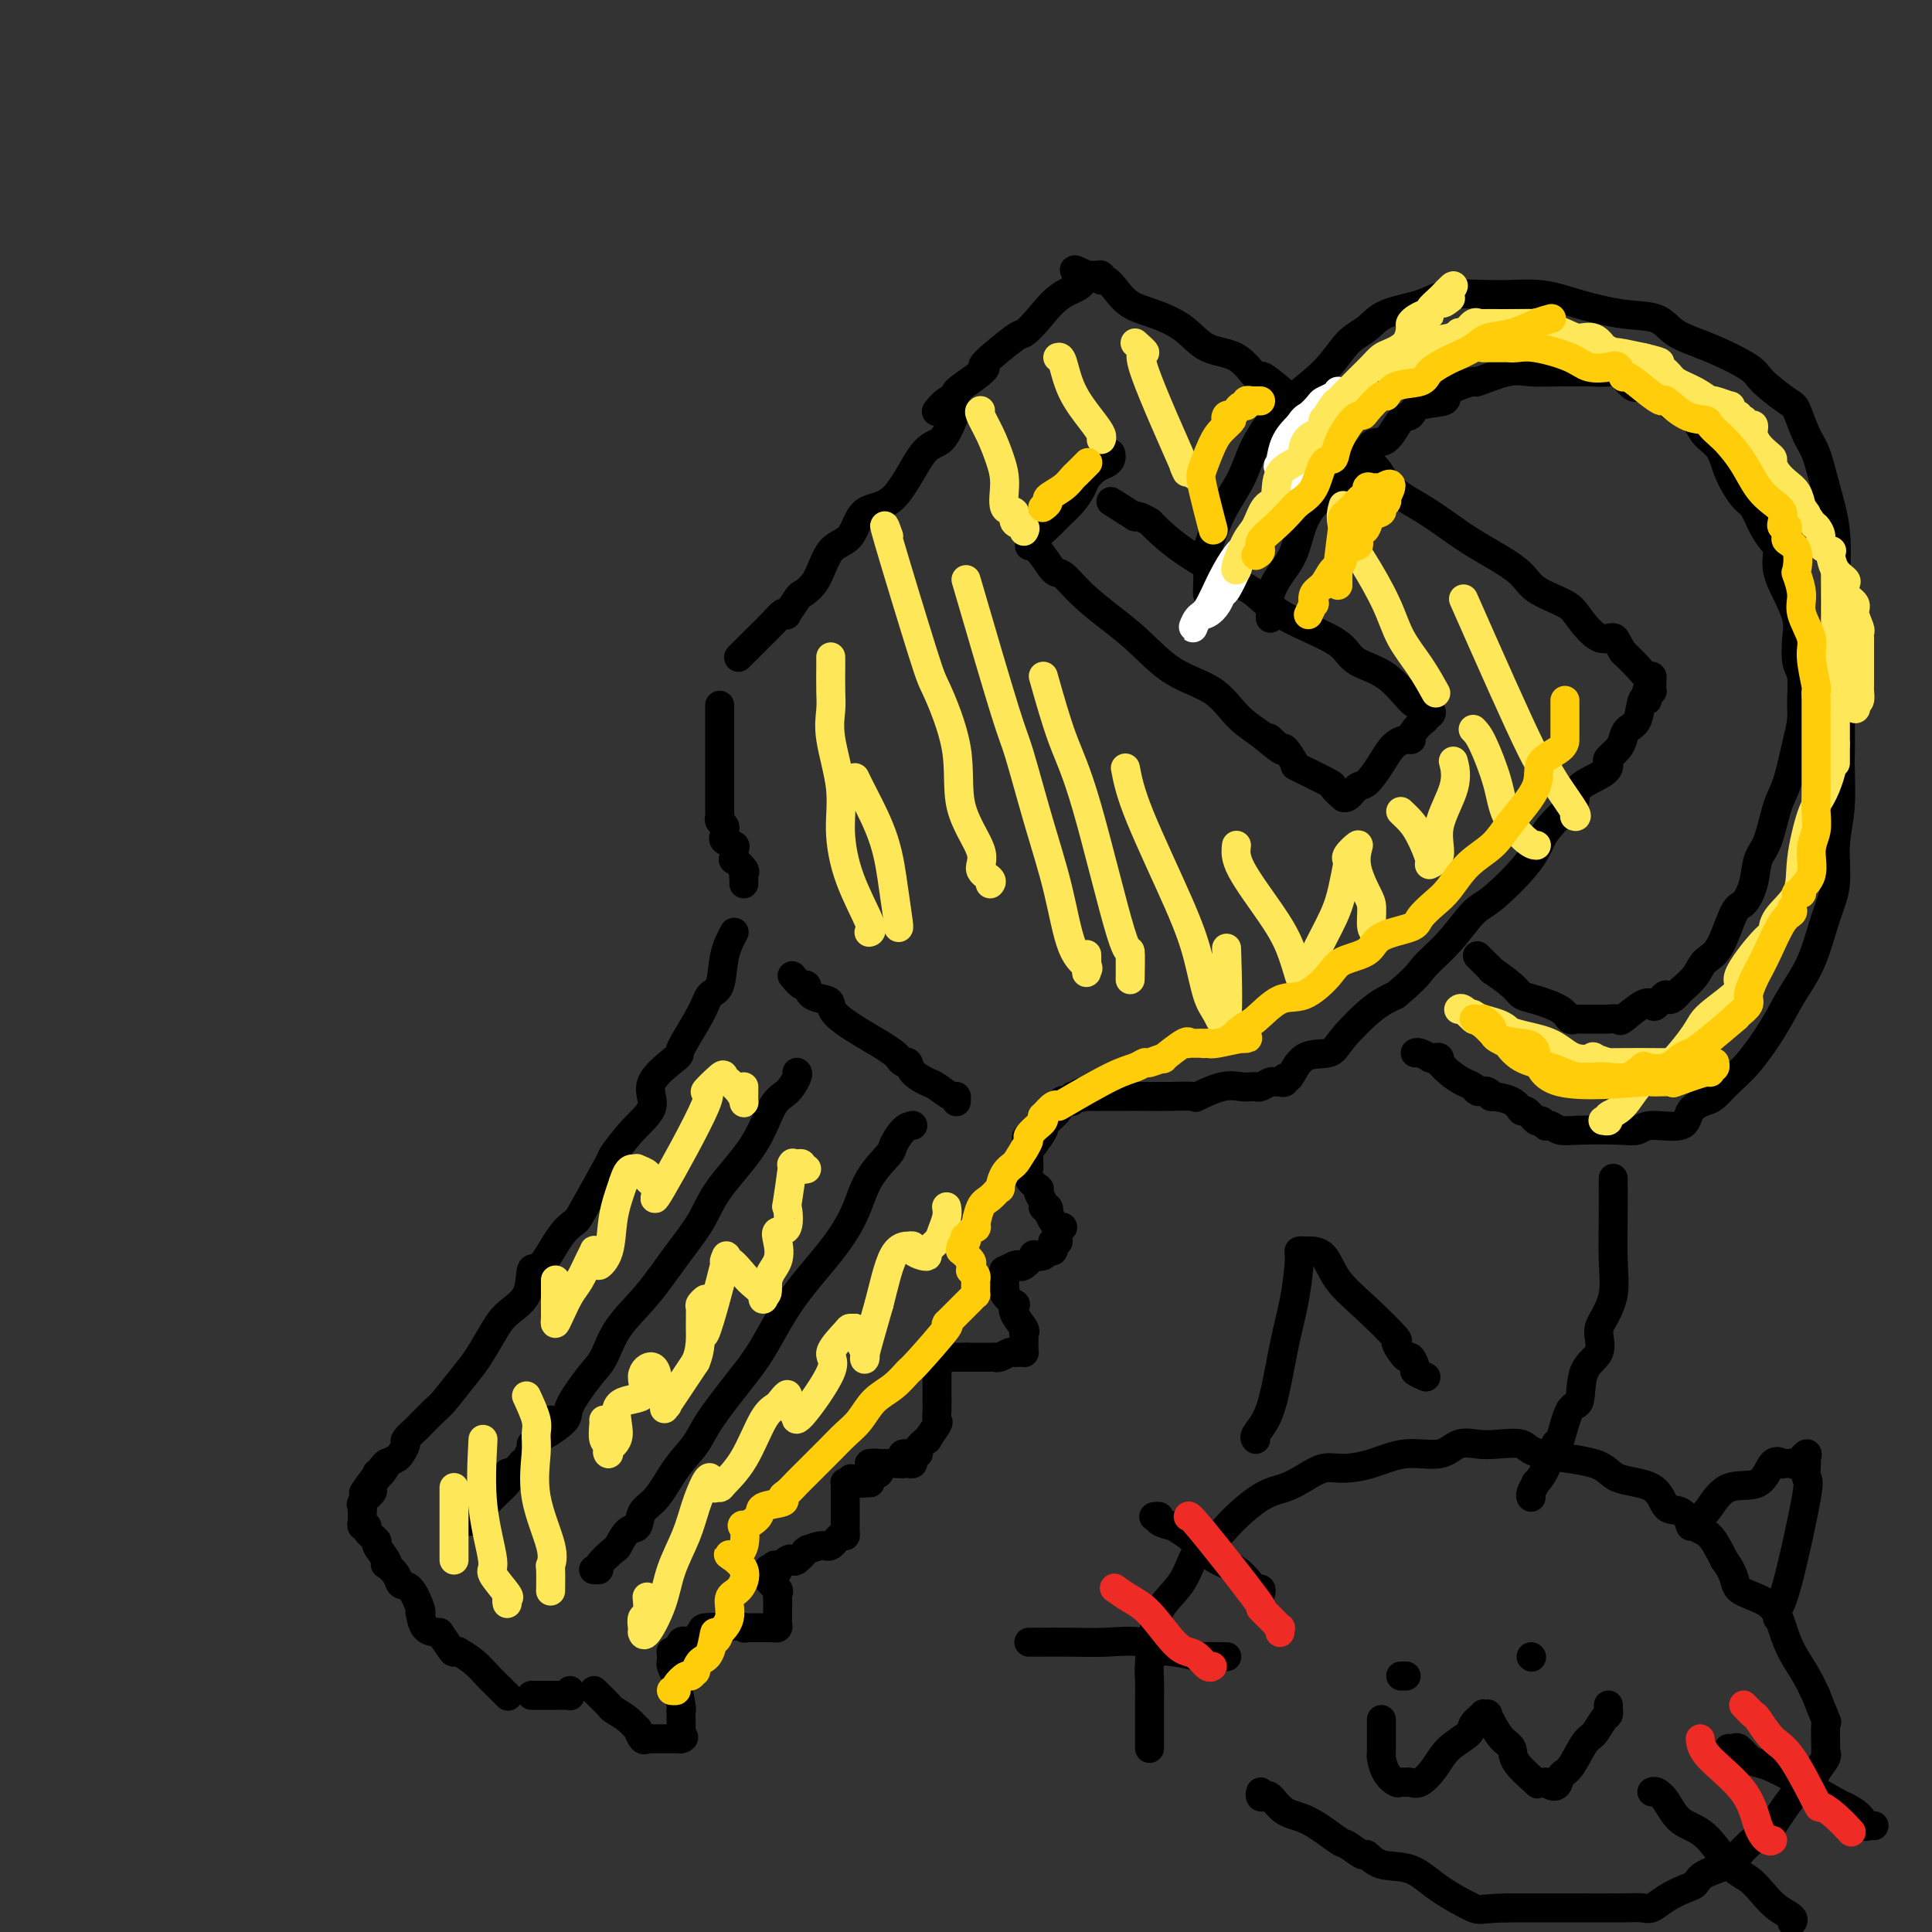 <svg viewBox='0 0 400 400' version='1.1' xmlns='http://www.w3.org/2000/svg' xmlns:xlink='http://www.w3.org/1999/xlink'><rect x="0" y="0" width="400" height="400" fill="#333333" stroke="none"/><g fill='none' stroke='rgb(0,0,0)' stroke-width='6' stroke-linecap='round' stroke-linejoin='round'><path d='M198,85c-0.953,2.455 -1.906,4.910 -3,6c-1.094,1.090 -2.330,0.816 -4,3c-1.670,2.184 -3.772,6.825 -6,9c-2.228,2.175 -4.580,1.882 -6,3c-1.420,1.118 -1.909,3.645 -3,5c-1.091,1.355 -2.783,1.537 -4,3c-1.217,1.463 -1.957,4.207 -3,6c-1.043,1.793 -2.387,2.637 -3,3c-0.613,0.363 -0.495,0.246 -1,1c-0.505,0.754 -1.633,2.380 -2,3c-0.367,0.620 0.028,0.236 0,0c-0.028,-0.236 -0.480,-0.323 -1,0c-0.520,0.323 -1.110,1.057 -2,2c-0.890,0.943 -2.081,2.095 -3,3c-0.919,0.905 -1.566,1.562 -2,2c-0.434,0.438 -0.655,0.656 -1,1c-0.345,0.344 -0.813,0.812 -1,1c-0.187,0.188 -0.094,0.094 0,0'/><path d='M149,146c0.000,0.967 0.000,1.935 0,2c-0.000,0.065 -0.000,-0.772 0,1c0.000,1.772 0.000,6.153 0,8c-0.000,1.847 -0.000,1.158 0,1c0.000,-0.158 0.000,0.213 0,1c-0.000,0.787 -0.000,1.991 0,3c0.000,1.009 0.000,1.825 0,2c-0.000,0.175 -0.000,-0.290 0,0c0.000,0.290 0.000,1.335 0,2c-0.000,0.665 -0.001,0.952 0,1c0.001,0.048 0.004,-0.142 0,0c-0.004,0.142 -0.015,0.615 0,1c0.015,0.385 0.057,0.680 0,1c-0.057,0.320 -0.214,0.663 0,1c0.214,0.337 0.797,0.668 1,1c0.203,0.332 0.026,0.665 0,1c-0.026,0.335 0.099,0.672 0,1c-0.099,0.328 -0.421,0.646 0,1c0.421,0.354 1.584,0.743 2,1c0.416,0.257 0.083,0.384 0,1c-0.083,0.616 0.083,1.723 0,2c-0.083,0.277 -0.414,-0.276 0,0c0.414,0.276 1.575,1.380 2,2c0.425,0.620 0.114,0.754 0,1c-0.114,0.246 -0.031,0.602 0,1c0.031,0.398 0.008,0.838 0,1c-0.008,0.162 -0.002,0.046 0,0c0.002,-0.046 0.001,-0.023 0,0'/><path d='M152,193c-0.785,1.477 -1.571,2.953 -2,5c-0.429,2.047 -0.502,4.664 -1,6c-0.498,1.336 -1.421,1.392 -2,2c-0.579,0.608 -0.814,1.768 -2,4c-1.186,2.232 -3.324,5.536 -4,7c-0.676,1.464 0.108,1.087 -1,2c-1.108,0.913 -4.110,3.116 -5,5c-0.890,1.884 0.333,3.450 0,5c-0.333,1.550 -2.220,3.083 -4,5c-1.780,1.917 -3.451,4.218 -4,5c-0.549,0.782 0.026,0.047 -1,2c-1.026,1.953 -3.652,6.596 -5,9c-1.348,2.404 -1.419,2.569 -2,3c-0.581,0.431 -1.671,1.129 -3,3c-1.329,1.871 -2.897,4.915 -4,6c-1.103,1.085 -1.741,0.212 -2,1c-0.259,0.788 -0.140,3.237 -1,5c-0.860,1.763 -2.699,2.840 -4,4c-1.301,1.160 -2.062,2.403 -3,4c-0.938,1.597 -2.052,3.549 -3,5c-0.948,1.451 -1.730,2.401 -3,4c-1.270,1.599 -3.028,3.847 -4,5c-0.972,1.153 -1.160,1.211 -2,2c-0.840,0.789 -2.333,2.309 -3,3c-0.667,0.691 -0.507,0.552 -1,1c-0.493,0.448 -1.641,1.482 -2,2c-0.359,0.518 0.069,0.520 0,1c-0.069,0.480 -0.634,1.437 -1,2c-0.366,0.563 -0.533,0.732 -1,1c-0.467,0.268 -1.233,0.634 -2,1'/><path d='M80,303c-8.751,11.609 -3.128,3.630 -1,1c2.128,-2.630 0.762,0.087 0,1c-0.762,0.913 -0.920,0.022 -1,0c-0.080,-0.022 -0.082,0.824 0,1c0.082,0.176 0.246,-0.318 0,0c-0.246,0.318 -0.903,1.448 -1,2c-0.097,0.552 0.366,0.525 0,1c-0.366,0.475 -1.562,1.451 -2,2c-0.438,0.549 -0.117,0.672 0,1c0.117,0.328 0.030,0.862 0,1c-0.030,0.138 -0.004,-0.121 0,0c0.004,0.121 -0.015,0.623 0,1c0.015,0.377 0.065,0.630 0,1c-0.065,0.370 -0.244,0.857 0,1c0.244,0.143 0.910,-0.056 1,0c0.090,0.056 -0.396,0.369 0,1c0.396,0.631 1.673,1.579 2,2c0.327,0.421 -0.298,0.314 0,1c0.298,0.686 1.518,2.163 2,3c0.482,0.837 0.226,1.033 0,1c-0.226,-0.033 -0.421,-0.296 0,0c0.421,0.296 1.458,1.152 2,2c0.542,0.848 0.590,1.689 1,2c0.410,0.311 1.183,0.094 2,1c0.817,0.906 1.677,2.936 2,4c0.323,1.064 0.107,1.161 0,1c-0.107,-0.161 -0.106,-0.582 0,0c0.106,0.582 0.316,2.166 1,3c0.684,0.834 1.842,0.917 3,1'/><path d='M91,338c3.084,4.613 2.794,4.146 3,4c0.206,-0.146 0.908,0.029 1,0c0.092,-0.029 -0.427,-0.263 0,0c0.427,0.263 1.799,1.024 3,2c1.201,0.976 2.229,2.169 3,3c0.771,0.831 1.284,1.301 2,2c0.716,0.699 1.633,1.628 2,2c0.367,0.372 0.183,0.186 0,0'/><path d='M110,351c0.374,-0.000 0.748,-0.000 1,0c0.252,0.000 0.382,0.000 1,0c0.618,-0.000 1.725,-0.000 2,0c0.275,0.000 -0.280,0.001 0,0c0.280,-0.001 1.396,-0.004 2,0c0.604,0.004 0.698,0.015 1,0c0.302,-0.015 0.813,-0.056 1,0c0.187,0.056 0.050,0.207 0,0c-0.050,-0.207 -0.014,-0.774 0,-1c0.014,-0.226 0.007,-0.113 0,0'/><path d='M123,350c0.207,0.215 0.413,0.430 1,1c0.587,0.570 1.554,1.496 2,2c0.446,0.504 0.371,0.588 1,1c0.629,0.412 1.961,1.154 3,2c1.039,0.846 1.785,1.796 2,2c0.215,0.204 -0.101,-0.338 0,0c0.101,0.338 0.620,1.555 1,2c0.380,0.445 0.623,0.119 1,0c0.377,-0.119 0.890,-0.032 1,0c0.110,0.032 -0.181,0.009 0,0c0.181,-0.009 0.836,-0.002 1,0c0.164,0.002 -0.164,0.001 0,0c0.164,-0.001 0.818,-0.000 1,0c0.182,0.000 -0.109,0.000 0,0c0.109,-0.000 0.617,-0.000 1,0c0.383,0.000 0.641,0.000 1,0c0.359,-0.000 0.818,-0.000 1,0c0.182,0.000 0.088,0.000 0,0c-0.088,-0.000 -0.168,-0.000 0,0c0.168,0.000 0.584,0.000 1,0'/><path d='M141,360c1.083,-0.199 0.290,-0.697 0,-1c-0.290,-0.303 -0.078,-0.411 0,-1c0.078,-0.589 0.022,-1.659 0,-2c-0.022,-0.341 -0.010,0.049 0,0c0.010,-0.049 0.016,-0.535 0,-1c-0.016,-0.465 -0.056,-0.907 0,-1c0.056,-0.093 0.207,0.165 0,-1c-0.207,-1.165 -0.774,-3.751 -1,-5c-0.226,-1.249 -0.113,-1.161 0,-1c0.113,0.161 0.226,0.393 0,0c-0.226,-0.393 -0.793,-1.412 -1,-2c-0.207,-0.588 -0.056,-0.747 0,-1c0.056,-0.253 0.018,-0.602 0,-1c-0.018,-0.398 -0.016,-0.846 0,-1c0.016,-0.154 0.046,-0.014 0,0c-0.046,0.014 -0.168,-0.100 0,0c0.168,0.100 0.627,0.412 1,0c0.373,-0.412 0.661,-1.550 1,-2c0.339,-0.450 0.729,-0.212 1,0c0.271,0.212 0.423,0.397 1,0c0.577,-0.397 1.578,-1.376 2,-2c0.422,-0.624 0.263,-0.893 1,-1c0.737,-0.107 2.368,-0.054 4,0'/><path d='M150,337c2.616,-0.774 3.657,-0.207 4,0c0.343,0.207 -0.010,0.056 0,0c0.010,-0.056 0.384,-0.015 1,0c0.616,0.015 1.475,0.005 2,0c0.525,-0.005 0.715,-0.004 1,0c0.285,0.004 0.665,0.013 1,0c0.335,-0.013 0.626,-0.046 1,0c0.374,0.046 0.832,0.170 1,0c0.168,-0.170 0.045,-0.636 0,-1c-0.045,-0.364 -0.012,-0.626 0,-1c0.012,-0.374 0.003,-0.860 0,-1c-0.003,-0.140 0.001,0.065 0,0c-0.001,-0.065 -0.008,-0.401 0,-1c0.008,-0.599 0.030,-1.460 0,-2c-0.030,-0.540 -0.113,-0.757 0,-1c0.113,-0.243 0.422,-0.510 0,-1c-0.422,-0.490 -1.574,-1.203 -2,-2c-0.426,-0.797 -0.124,-1.678 0,-2c0.124,-0.322 0.072,-0.087 0,0c-0.072,0.087 -0.163,0.025 0,0c0.163,-0.025 0.582,-0.012 1,0'/><path d='M160,325c0.255,-1.888 0.893,-0.609 1,0c0.107,0.609 -0.318,0.548 0,0c0.318,-0.548 1.378,-1.583 2,-2c0.622,-0.417 0.805,-0.216 1,0c0.195,0.216 0.402,0.446 1,0c0.598,-0.446 1.588,-1.567 2,-2c0.412,-0.433 0.246,-0.176 0,0c-0.246,0.176 -0.574,0.272 0,0c0.574,-0.272 2.049,-0.913 3,-1c0.951,-0.087 1.379,0.379 2,0c0.621,-0.379 1.434,-1.605 2,-2c0.566,-0.395 0.884,0.039 1,0c0.116,-0.039 0.031,-0.552 0,-1c-0.031,-0.448 -0.008,-0.832 0,-1c0.008,-0.168 0.002,-0.119 0,0c-0.002,0.119 -0.001,0.309 0,0c0.001,-0.309 0.000,-1.115 0,-2c-0.000,-0.885 0.000,-1.849 0,-2c-0.000,-0.151 -0.001,0.509 0,0c0.001,-0.509 0.003,-2.189 0,-3c-0.003,-0.811 -0.011,-0.753 0,-1c0.011,-0.247 0.041,-0.797 0,-1c-0.041,-0.203 -0.155,-0.058 0,0c0.155,0.058 0.577,0.029 1,0'/><path d='M176,307c0.316,-1.702 0.107,-0.456 0,0c-0.107,0.456 -0.112,0.122 0,0c0.112,-0.122 0.340,-0.033 1,0c0.660,0.033 1.753,0.009 2,0c0.247,-0.009 -0.351,-0.003 0,0c0.351,0.003 1.652,0.002 1,0c-0.652,-0.002 -3.257,-0.005 -4,0c-0.743,0.005 0.375,0.016 1,0c0.625,-0.016 0.755,-0.061 1,0c0.245,0.061 0.604,0.226 1,0c0.396,-0.226 0.828,-0.845 1,-1c0.172,-0.155 0.084,0.152 0,0c-0.084,-0.152 -0.164,-0.762 0,-1c0.164,-0.238 0.571,-0.102 1,0c0.429,0.102 0.878,0.171 1,0c0.122,-0.171 -0.084,-0.582 0,-1c0.084,-0.418 0.457,-0.844 0,-1c-0.457,-0.156 -1.745,-0.042 -2,0c-0.255,0.042 0.523,0.011 1,0c0.477,-0.011 0.654,-0.003 1,0c0.346,0.003 0.863,0.001 1,0c0.137,-0.001 -0.104,-0.000 0,0c0.104,0.000 0.554,0.000 1,0c0.446,-0.000 0.889,-0.000 1,0c0.111,0.000 -0.111,0.000 0,0c0.111,-0.000 0.556,-0.000 1,0'/><path d='M186,303c1.785,-0.620 1.247,-0.169 1,0c-0.247,0.169 -0.203,0.055 0,0c0.203,-0.055 0.564,-0.053 1,0c0.436,0.053 0.948,0.156 1,0c0.052,-0.156 -0.356,-0.572 -1,-1c-0.644,-0.428 -1.523,-0.868 -1,-1c0.523,-0.132 2.449,0.045 3,0c0.551,-0.045 -0.273,-0.312 0,-1c0.273,-0.688 1.642,-1.799 2,-2c0.358,-0.201 -0.296,0.507 0,0c0.296,-0.507 1.544,-2.230 2,-3c0.456,-0.770 0.122,-0.588 0,-1c-0.122,-0.412 -0.033,-1.419 0,-2c0.033,-0.581 0.009,-0.738 0,-1c-0.009,-0.262 -0.005,-0.631 0,-1'/><path d='M194,290c0.000,-0.741 0.000,-0.092 0,0c-0.000,0.092 -0.000,-0.372 0,-1c0.000,-0.628 0.000,-1.422 0,-2c-0.000,-0.578 -0.000,-0.942 0,-1c0.000,-0.058 0.001,0.191 0,0c-0.001,-0.191 -0.005,-0.822 0,-1c0.005,-0.178 0.018,0.098 0,0c-0.018,-0.098 -0.069,-0.570 0,-1c0.069,-0.430 0.256,-0.819 0,-1c-0.256,-0.181 -0.956,-0.154 -1,0c-0.044,0.154 0.566,0.433 1,0c0.434,-0.433 0.691,-1.580 1,-2c0.309,-0.420 0.670,-0.112 1,0c0.330,0.112 0.630,0.030 1,0c0.370,-0.030 0.811,-0.008 1,0c0.189,0.008 0.128,0.002 0,0c-0.128,-0.002 -0.322,-0.001 0,0c0.322,0.001 1.161,0.000 2,0'/><path d='M200,281c0.875,-0.000 0.563,-0.000 1,0c0.437,0.000 1.624,0.000 2,0c0.376,-0.000 -0.057,-0.000 0,0c0.057,0.000 0.606,0.001 1,0c0.394,-0.001 0.634,-0.004 1,0c0.366,0.004 0.857,0.015 1,0c0.143,-0.015 -0.064,-0.057 0,0c0.064,0.057 0.399,0.211 1,0c0.601,-0.211 1.467,-0.788 2,-1c0.533,-0.212 0.731,-0.059 1,0c0.269,0.059 0.608,0.023 1,0c0.392,-0.023 0.837,-0.035 1,0c0.163,0.035 0.043,0.115 0,0c-0.043,-0.115 -0.010,-0.424 0,-1c0.010,-0.576 -0.005,-1.417 0,-2c0.005,-0.583 0.029,-0.907 0,-1c-0.029,-0.093 -0.111,0.043 0,0c0.111,-0.043 0.414,-0.267 0,-1c-0.414,-0.733 -1.547,-1.975 -2,-3c-0.453,-1.025 -0.226,-1.833 0,-2c0.226,-0.167 0.453,0.306 0,0c-0.453,-0.306 -1.585,-1.391 -2,-2c-0.415,-0.609 -0.112,-0.741 0,-1c0.112,-0.259 0.032,-0.645 0,-1c-0.032,-0.355 -0.016,-0.677 0,-1'/><path d='M208,265c-0.617,-2.564 -0.159,-1.475 0,-1c0.159,0.475 0.018,0.337 0,0c-0.018,-0.337 0.088,-0.873 0,-1c-0.088,-0.127 -0.369,0.155 0,0c0.369,-0.155 1.389,-0.746 2,-1c0.611,-0.254 0.811,-0.172 1,0c0.189,0.172 0.365,0.434 1,0c0.635,-0.434 1.729,-1.566 2,-2c0.271,-0.434 -0.281,-0.172 0,0c0.281,0.172 1.395,0.253 2,0c0.605,-0.253 0.702,-0.838 1,-1c0.298,-0.162 0.798,0.101 1,0c0.202,-0.101 0.107,-0.566 0,-1c-0.107,-0.434 -0.225,-0.837 0,-1c0.225,-0.163 0.792,-0.085 1,0c0.208,0.085 0.056,0.177 0,0c-0.056,-0.177 -0.016,-0.622 0,-1c0.016,-0.378 0.008,-0.689 0,-1'/><path d='M219,255c1.822,-1.587 0.876,-0.554 0,-1c-0.876,-0.446 -1.684,-2.370 -2,-3c-0.316,-0.630 -0.141,0.035 0,0c0.141,-0.035 0.248,-0.769 0,-1c-0.248,-0.231 -0.852,0.043 -1,0c-0.148,-0.043 0.158,-0.402 0,-1c-0.158,-0.598 -0.782,-1.434 -1,-2c-0.218,-0.566 -0.030,-0.862 0,-1c0.030,-0.138 -0.097,-0.118 0,0c0.097,0.118 0.418,0.333 0,0c-0.418,-0.333 -1.576,-1.213 -2,-2c-0.424,-0.787 -0.114,-1.482 0,-2c0.114,-0.518 0.030,-0.860 0,-1c-0.030,-0.140 -0.008,-0.079 0,0c0.008,0.079 0.002,0.176 0,0c-0.002,-0.176 -0.001,-0.624 0,-1c0.001,-0.376 0.000,-0.678 0,-1c-0.000,-0.322 -0.000,-0.663 0,-1c0.000,-0.337 0.000,-0.668 0,-1'/><path d='M213,237c-0.956,-2.830 -0.345,-0.904 0,0c0.345,0.904 0.425,0.787 1,0c0.575,-0.787 1.647,-2.243 2,-3c0.353,-0.757 -0.012,-0.816 0,-1c0.012,-0.184 0.399,-0.494 1,-1c0.601,-0.506 1.414,-1.208 2,-2c0.586,-0.792 0.946,-1.675 1,-2c0.054,-0.325 -0.196,-0.091 0,0c0.196,0.091 0.840,0.038 1,0c0.160,-0.038 -0.163,-0.062 0,0c0.163,0.062 0.813,0.209 1,0c0.187,-0.209 -0.089,-0.774 0,-1c0.089,-0.226 0.545,-0.113 1,0'/><path d='M223,227c1.407,-1.547 -0.077,-0.415 0,0c0.077,0.415 1.713,0.111 2,0c0.287,-0.111 -0.775,-0.030 0,0c0.775,0.030 3.387,0.008 4,0c0.613,-0.008 -0.773,-0.002 0,0c0.773,0.002 3.706,0.001 5,0c1.294,-0.001 0.950,-0.001 1,0c0.050,0.001 0.493,0.002 1,0c0.507,-0.002 1.079,-0.008 2,0c0.921,0.008 2.190,0.030 4,0c1.810,-0.030 4.162,-0.113 5,0c0.838,0.113 0.161,0.422 1,0c0.839,-0.422 3.193,-1.576 5,-2c1.807,-0.424 3.065,-0.117 4,0c0.935,0.117 1.546,0.046 2,0c0.454,-0.046 0.752,-0.065 1,0c0.248,0.065 0.445,0.214 1,0c0.555,-0.214 1.468,-0.790 2,-1c0.532,-0.210 0.682,-0.055 1,0c0.318,0.055 0.803,0.010 1,0c0.197,-0.010 0.107,0.015 0,0c-0.107,-0.015 -0.232,-0.071 0,0c0.232,0.071 0.822,0.269 1,0c0.178,-0.269 -0.055,-1.006 0,-1c0.055,0.006 0.397,0.756 1,0c0.603,-0.756 1.465,-3.017 3,-4c1.535,-0.983 3.741,-0.686 5,-1c1.259,-0.314 1.570,-1.238 3,-3c1.430,-1.762 3.980,-4.360 6,-6c2.020,-1.640 3.510,-2.320 5,-3'/><path d='M289,206c4.685,-3.931 4.897,-4.760 6,-6c1.103,-1.240 3.097,-2.891 5,-5c1.903,-2.109 3.716,-4.675 5,-6c1.284,-1.325 2.038,-1.409 4,-3c1.962,-1.591 5.132,-4.691 7,-7c1.868,-2.309 2.433,-3.829 3,-5c0.567,-1.171 1.136,-1.994 2,-3c0.864,-1.006 2.022,-2.196 3,-3c0.978,-0.804 1.777,-1.223 2,-2c0.223,-0.777 -0.130,-1.913 1,-3c1.130,-1.087 3.742,-2.125 5,-3c1.258,-0.875 1.162,-1.586 1,-2c-0.162,-0.414 -0.390,-0.531 0,-1c0.390,-0.469 1.400,-1.290 2,-2c0.600,-0.710 0.791,-1.310 1,-2c0.209,-0.690 0.434,-1.470 1,-2c0.566,-0.530 1.471,-0.811 2,-2c0.529,-1.189 0.681,-3.285 1,-4c0.319,-0.715 0.803,-0.047 1,0c0.197,0.047 0.105,-0.526 0,-1c-0.105,-0.474 -0.225,-0.848 0,-1c0.225,-0.152 0.793,-0.083 1,0c0.207,0.083 0.053,0.181 0,0c-0.053,-0.181 -0.005,-0.642 0,-1c0.005,-0.358 -0.032,-0.612 0,-1c0.032,-0.388 0.132,-0.908 0,-1c-0.132,-0.092 -0.497,0.244 -1,0c-0.503,-0.244 -1.144,-1.070 -2,-2c-0.856,-0.930 -1.928,-1.965 -3,-3'/><path d='M336,135c-1.257,-1.972 -1.401,-2.901 -2,-3c-0.599,-0.099 -1.654,0.632 -3,0c-1.346,-0.632 -2.985,-2.626 -4,-4c-1.015,-1.374 -1.407,-2.128 -3,-3c-1.593,-0.872 -4.388,-1.864 -6,-3c-1.612,-1.136 -2.042,-2.417 -4,-4c-1.958,-1.583 -5.445,-3.468 -8,-5c-2.555,-1.532 -4.179,-2.710 -6,-4c-1.821,-1.290 -3.840,-2.691 -6,-4c-2.160,-1.309 -4.462,-2.527 -6,-4c-1.538,-1.473 -2.313,-3.203 -3,-4c-0.687,-0.797 -1.286,-0.661 -2,-1c-0.714,-0.339 -1.543,-1.152 -3,-2c-1.457,-0.848 -3.543,-1.731 -5,-3c-1.457,-1.269 -2.286,-2.925 -3,-4c-0.714,-1.075 -1.311,-1.570 -3,-3c-1.689,-1.430 -4.468,-3.795 -6,-5c-1.532,-1.205 -1.818,-1.249 -2,-1c-0.182,0.249 -0.259,0.793 -1,0c-0.741,-0.793 -2.144,-2.921 -4,-4c-1.856,-1.079 -4.163,-1.107 -6,-2c-1.837,-0.893 -3.203,-2.650 -5,-4c-1.797,-1.350 -4.027,-2.294 -6,-3c-1.973,-0.706 -3.691,-1.174 -5,-2c-1.309,-0.826 -2.210,-2.011 -3,-3c-0.790,-0.989 -1.468,-1.782 -2,-2c-0.532,-0.218 -0.916,0.138 -1,0c-0.084,-0.138 0.132,-0.769 0,-1c-0.132,-0.231 -0.612,-0.062 -1,0c-0.388,0.062 -0.682,0.018 -1,0c-0.318,-0.018 -0.659,-0.009 -1,0'/><path d='M225,57c-4.848,-2.518 -1.468,-0.312 -1,1c0.468,1.312 -1.974,1.729 -4,3c-2.026,1.271 -3.634,3.397 -5,5c-1.366,1.603 -2.489,2.683 -3,3c-0.511,0.317 -0.412,-0.129 -2,1c-1.588,1.129 -4.865,3.833 -6,5c-1.135,1.167 -0.128,0.798 0,1c0.128,0.202 -0.625,0.976 -2,2c-1.375,1.024 -3.374,2.299 -4,3c-0.626,0.701 0.119,0.829 0,1c-0.119,0.171 -1.104,0.386 -2,1c-0.896,0.614 -1.704,1.629 -2,2c-0.296,0.371 -0.080,0.100 0,0c0.080,-0.100 0.023,-0.029 0,0c-0.023,0.029 -0.011,0.014 0,0'/><path d='M230,94c-0.018,-0.087 -0.036,-0.175 0,0c0.036,0.175 0.126,0.612 0,1c-0.126,0.388 -0.469,0.725 -1,1c-0.531,0.275 -1.248,0.486 -2,1c-0.752,0.514 -1.537,1.330 -2,2c-0.463,0.670 -0.605,1.195 -1,2c-0.395,0.805 -1.043,1.890 -2,3c-0.957,1.110 -2.223,2.245 -3,3c-0.777,0.755 -1.065,1.130 -2,2c-0.935,0.870 -2.517,2.234 -3,3c-0.483,0.766 0.135,0.934 0,1c-0.135,0.066 -1.021,0.029 -1,0c0.021,-0.029 0.948,-0.049 2,1c1.052,1.049 2.229,3.166 3,4c0.771,0.834 1.136,0.383 2,1c0.864,0.617 2.226,2.302 4,4c1.774,1.698 3.961,3.409 6,5c2.039,1.591 3.930,3.062 6,5c2.070,1.938 4.318,4.344 7,6c2.682,1.656 5.799,2.561 8,4c2.201,1.439 3.486,3.411 5,5c1.514,1.589 3.257,2.794 5,4'/><path d='M261,152c7.609,6.280 3.133,1.981 2,1c-1.133,-0.981 1.078,1.356 2,2c0.922,0.644 0.557,-0.404 1,0c0.443,0.404 1.696,2.259 2,3c0.304,0.741 -0.340,0.366 1,1c1.340,0.634 4.662,2.277 6,3c1.338,0.723 0.690,0.526 1,1c0.310,0.474 1.577,1.619 2,2c0.423,0.381 0.003,-0.000 0,0c-0.003,0.000 0.410,0.382 1,0c0.590,-0.382 1.357,-1.528 2,-2c0.643,-0.472 1.163,-0.268 2,-1c0.837,-0.732 1.991,-2.398 3,-4c1.009,-1.602 1.871,-3.141 3,-4c1.129,-0.859 2.523,-1.040 3,-1c0.477,0.040 0.035,0.299 0,0c-0.035,-0.299 0.337,-1.158 1,-2c0.663,-0.842 1.618,-1.669 2,-2c0.382,-0.331 0.191,-0.165 0,0'/><path d='M295,149c2.577,-2.713 0.518,-1.497 0,-1c-0.518,0.497 0.503,0.274 1,0c0.497,-0.274 0.470,-0.600 0,-1c-0.470,-0.400 -1.384,-0.873 -2,-1c-0.616,-0.127 -0.933,0.091 -2,-1c-1.067,-1.091 -2.882,-3.491 -5,-5c-2.118,-1.509 -4.538,-2.127 -6,-3c-1.462,-0.873 -1.968,-2.002 -3,-3c-1.032,-0.998 -2.592,-1.865 -5,-3c-2.408,-1.135 -5.664,-2.539 -8,-4c-2.336,-1.461 -3.751,-2.980 -5,-4c-1.249,-1.020 -2.333,-1.540 -5,-3c-2.667,-1.460 -6.917,-3.859 -10,-6c-3.083,-2.141 -4.997,-4.024 -6,-5c-1.003,-0.976 -1.094,-1.045 -1,-1c0.094,0.045 0.371,0.204 0,0c-0.371,-0.204 -1.392,-0.773 -2,-1c-0.608,-0.227 -0.804,-0.114 -1,0'/><path d='M235,107c-8.667,-5.500 -4.333,-2.750 0,0'/><path d='M165,222c0.154,0.125 0.309,0.250 0,1c-0.309,0.750 -1.081,2.123 -2,3c-0.919,0.877 -1.984,1.256 -3,3c-1.016,1.744 -1.985,4.852 -4,8c-2.015,3.148 -5.078,6.335 -7,9c-1.922,2.665 -2.703,4.807 -4,7c-1.297,2.193 -3.111,4.436 -5,7c-1.889,2.564 -3.852,5.450 -6,8c-2.148,2.550 -4.481,4.765 -6,7c-1.519,2.235 -2.224,4.490 -3,6c-0.776,1.510 -1.624,2.274 -3,4c-1.376,1.726 -3.282,4.414 -4,6c-0.718,1.586 -0.249,2.071 -1,3c-0.751,0.929 -2.722,2.304 -4,3c-1.278,0.696 -1.863,0.715 -2,1c-0.137,0.285 0.175,0.836 0,1c-0.175,0.164 -0.836,-0.061 -1,0c-0.164,0.061 0.168,0.407 0,1c-0.168,0.593 -0.838,1.434 -1,2c-0.162,0.566 0.182,0.856 0,1c-0.182,0.144 -0.890,0.143 -1,0c-0.110,-0.143 0.376,-0.427 0,0c-0.376,0.427 -1.616,1.567 -2,2c-0.384,0.433 0.087,0.161 0,0c-0.087,-0.161 -0.733,-0.209 -1,0c-0.267,0.209 -0.154,0.675 0,1c0.154,0.325 0.349,0.511 0,1c-0.349,0.489 -1.243,1.283 -2,2c-0.757,0.717 -1.379,1.359 -2,2'/><path d='M101,311c-2.715,2.874 -1.502,1.557 -1,1c0.502,-0.557 0.292,-0.356 0,0c-0.292,0.356 -0.667,0.866 -1,1c-0.333,0.134 -0.625,-0.108 -1,0c-0.375,0.108 -0.832,0.565 -1,1c-0.168,0.435 -0.045,0.848 0,1c0.045,0.152 0.013,0.043 0,0c-0.013,-0.043 -0.006,-0.022 0,0'/><path d='M189,233c-0.621,0.115 -1.243,0.229 -2,1c-0.757,0.771 -1.651,2.197 -2,3c-0.349,0.803 -0.153,0.983 -1,2c-0.847,1.017 -2.736,2.872 -4,5c-1.264,2.128 -1.903,4.530 -3,7c-1.097,2.470 -2.650,5.010 -5,8c-2.350,2.990 -5.496,6.431 -8,10c-2.504,3.569 -4.368,7.267 -6,10c-1.632,2.733 -3.034,4.500 -5,7c-1.966,2.500 -4.495,5.732 -6,8c-1.505,2.268 -1.985,3.571 -3,5c-1.015,1.429 -2.565,2.982 -4,5c-1.435,2.018 -2.756,4.499 -4,6c-1.244,1.501 -2.411,2.021 -3,3c-0.589,0.979 -0.600,2.416 -1,3c-0.400,0.584 -1.188,0.314 -2,1c-0.812,0.686 -1.647,2.327 -2,3c-0.353,0.673 -0.224,0.376 -1,1c-0.776,0.624 -2.457,2.167 -3,3c-0.543,0.833 0.050,0.955 0,1c-0.050,0.045 -0.744,0.012 -1,0c-0.256,-0.012 -0.073,-0.003 0,0c0.073,0.003 0.037,0.002 0,0'/><path d='M164,202c0.740,0.899 1.480,1.798 2,2c0.520,0.202 0.820,-0.295 1,0c0.180,0.295 0.241,1.380 1,2c0.759,0.620 2.216,0.774 3,1c0.784,0.226 0.896,0.522 1,1c0.104,0.478 0.199,1.136 1,2c0.801,0.864 2.309,1.934 4,3c1.691,1.066 3.567,2.126 5,3c1.433,0.874 2.424,1.560 3,2c0.576,0.440 0.739,0.633 1,1c0.261,0.367 0.621,0.909 1,1c0.379,0.091 0.777,-0.269 1,0c0.223,0.269 0.270,1.167 1,2c0.730,0.833 2.143,1.600 3,2c0.857,0.400 1.158,0.433 2,1c0.842,0.567 2.226,1.669 3,2c0.774,0.331 0.940,-0.107 1,0c0.060,0.107 0.016,0.760 0,1c-0.016,0.240 -0.005,0.069 0,0c0.005,-0.069 0.002,-0.034 0,0'/><path d='M114,294c0.000,0.000 0.100,0.100 0.1,0.1'/><path d='M250,123c-0.017,-0.038 -0.034,-0.076 0,-1c0.034,-0.924 0.117,-2.733 0,-4c-0.117,-1.267 -0.436,-1.992 0,-4c0.436,-2.008 1.628,-5.297 3,-8c1.372,-2.703 2.926,-4.818 4,-7c1.074,-2.182 1.670,-4.432 3,-7c1.330,-2.568 3.395,-5.454 6,-8c2.605,-2.546 5.750,-4.750 8,-7c2.250,-2.250 3.605,-4.544 5,-6c1.395,-1.456 2.831,-2.074 4,-3c1.169,-0.926 2.071,-2.158 4,-3c1.929,-0.842 4.886,-1.292 7,-2c2.114,-0.708 3.385,-1.675 6,-2c2.615,-0.325 6.573,-0.009 10,0c3.427,0.009 6.322,-0.290 9,0c2.678,0.290 5.139,1.168 8,2c2.861,0.832 6.122,1.620 9,2c2.878,0.380 5.373,0.354 7,1c1.627,0.646 2.387,1.963 4,3c1.613,1.037 4.081,1.794 7,3c2.919,1.206 6.291,2.861 8,4c1.709,1.139 1.756,1.761 3,3c1.244,1.239 3.684,3.094 5,4c1.316,0.906 1.509,0.864 2,2c0.491,1.136 1.281,3.452 2,5c0.719,1.548 1.369,2.328 2,4c0.631,1.672 1.245,4.236 2,7c0.755,2.764 1.653,5.727 2,9c0.347,3.273 0.145,6.857 0,10c-0.145,3.143 -0.231,5.846 0,9c0.231,3.154 0.780,6.758 1,10c0.220,3.242 0.110,6.121 0,9'/><path d='M381,148c0.137,7.698 -0.021,7.945 0,10c0.021,2.055 0.222,5.920 0,9c-0.222,3.080 -0.867,5.375 -1,8c-0.133,2.625 0.244,5.581 0,8c-0.244,2.419 -1.111,4.299 -2,7c-0.889,2.701 -1.802,6.221 -3,9c-1.198,2.779 -2.681,4.818 -4,7c-1.319,2.182 -2.473,4.506 -4,7c-1.527,2.494 -3.425,5.156 -5,7c-1.575,1.844 -2.827,2.870 -4,4c-1.173,1.130 -2.268,2.365 -3,3c-0.732,0.635 -1.102,0.671 -2,1c-0.898,0.329 -2.326,0.950 -3,2c-0.674,1.050 -0.596,2.530 -2,3c-1.404,0.470 -4.291,-0.069 -6,0c-1.709,0.069 -2.240,0.747 -3,1c-0.760,0.253 -1.749,0.082 -4,0c-2.251,-0.082 -5.765,-0.073 -8,0c-2.235,0.073 -3.191,0.211 -4,0c-0.809,-0.211 -1.473,-0.772 -2,-1c-0.527,-0.228 -0.919,-0.122 -1,0c-0.081,0.122 0.147,0.259 0,0c-0.147,-0.259 -0.670,-0.913 -1,-1c-0.330,-0.087 -0.468,0.393 -1,0c-0.532,-0.393 -1.459,-1.659 -2,-2c-0.541,-0.341 -0.698,0.245 -1,0c-0.302,-0.245 -0.749,-1.320 -2,-2c-1.251,-0.680 -3.304,-0.966 -4,-1c-0.696,-0.034 -0.033,0.183 0,0c0.033,-0.183 -0.562,-0.767 -1,-1c-0.438,-0.233 -0.719,-0.117 -1,0'/><path d='M307,226c-2.663,-1.187 -1.320,-0.154 -1,0c0.320,0.154 -0.384,-0.571 -1,-1c-0.616,-0.429 -1.145,-0.564 -2,-1c-0.855,-0.436 -2.036,-1.175 -3,-2c-0.964,-0.825 -1.713,-1.738 -2,-2c-0.287,-0.262 -0.114,0.127 0,0c0.114,-0.127 0.168,-0.770 0,-1c-0.168,-0.230 -0.556,-0.048 -1,0c-0.444,0.048 -0.942,-0.040 -1,0c-0.058,0.040 0.325,0.207 0,0c-0.325,-0.207 -1.357,-0.786 -2,-1c-0.643,-0.214 -0.898,-0.061 -1,0c-0.102,0.061 -0.051,0.031 0,0'/><path d='M263,128c-0.001,-0.447 -0.002,-0.895 0,-1c0.002,-0.105 0.005,0.132 0,0c-0.005,-0.132 -0.020,-0.632 0,-1c0.020,-0.368 0.074,-0.603 0,-1c-0.074,-0.397 -0.276,-0.955 0,-2c0.276,-1.045 1.031,-2.578 2,-4c0.969,-1.422 2.151,-2.732 3,-5c0.849,-2.268 1.363,-5.495 3,-8c1.637,-2.505 4.395,-4.289 6,-6c1.605,-1.711 2.058,-3.349 3,-4c0.942,-0.651 2.375,-0.316 3,-1c0.625,-0.684 0.443,-2.386 1,-3c0.557,-0.614 1.853,-0.139 3,-1c1.147,-0.861 2.144,-3.059 3,-4c0.856,-0.941 1.569,-0.624 2,-1c0.431,-0.376 0.580,-1.444 2,-2c1.420,-0.556 4.112,-0.602 5,-1c0.888,-0.398 -0.029,-1.150 1,-2c1.029,-0.850 4.004,-1.797 5,-2c0.996,-0.203 0.014,0.338 1,0c0.986,-0.338 3.938,-1.555 6,-2c2.062,-0.445 3.232,-0.118 5,0c1.768,0.118 4.135,0.029 6,0c1.865,-0.029 3.228,0.004 4,0c0.772,-0.004 0.952,-0.045 2,0c1.048,0.045 2.964,0.176 4,0c1.036,-0.176 1.192,-0.658 2,0c0.808,0.658 2.268,2.455 3,3c0.732,0.545 0.736,-0.161 2,0c1.264,0.161 3.790,1.189 5,2c1.210,0.811 1.105,1.406 1,2'/><path d='M346,84c2.590,1.515 2.566,1.804 3,2c0.434,0.196 1.327,0.301 2,1c0.673,0.699 1.125,1.992 2,3c0.875,1.008 2.174,1.733 3,3c0.826,1.267 1.180,3.078 2,5c0.820,1.922 2.105,3.955 3,5c0.895,1.045 1.401,1.100 2,2c0.599,0.900 1.290,2.644 2,4c0.710,1.356 1.437,2.323 2,3c0.563,0.677 0.960,1.064 1,2c0.040,0.936 -0.277,2.422 0,4c0.277,1.578 1.150,3.249 2,5c0.850,1.751 1.678,3.581 2,5c0.322,1.419 0.140,2.427 0,4c-0.140,1.573 -0.236,3.711 0,5c0.236,1.289 0.803,1.727 1,3c0.197,1.273 0.022,3.379 0,5c-0.022,1.621 0.108,2.755 0,4c-0.108,1.245 -0.452,2.600 -1,5c-0.548,2.400 -1.298,5.845 -2,8c-0.702,2.155 -1.357,3.019 -2,5c-0.643,1.981 -1.274,5.078 -2,7c-0.726,1.922 -1.548,2.669 -2,4c-0.452,1.331 -0.534,3.248 -1,5c-0.466,1.752 -1.317,3.340 -2,4c-0.683,0.660 -1.197,0.392 -2,2c-0.803,1.608 -1.896,5.091 -3,7c-1.104,1.909 -2.220,2.245 -3,3c-0.780,0.755 -1.223,1.930 -2,3c-0.777,1.070 -1.889,2.035 -3,3'/><path d='M348,205c-2.891,3.512 -2.617,1.292 -3,1c-0.383,-0.292 -1.421,1.344 -2,2c-0.579,0.656 -0.699,0.334 -1,0c-0.301,-0.334 -0.783,-0.678 -2,0c-1.217,0.678 -3.167,2.378 -4,3c-0.833,0.622 -0.548,0.166 -1,0c-0.452,-0.166 -1.641,-0.043 -2,0c-0.359,0.043 0.111,0.006 -1,0c-1.111,-0.006 -3.802,0.020 -5,0c-1.198,-0.020 -0.902,-0.085 -1,0c-0.098,0.085 -0.590,0.320 -1,0c-0.410,-0.320 -0.738,-1.194 -2,-2c-1.262,-0.806 -3.457,-1.545 -5,-2c-1.543,-0.455 -2.435,-0.627 -3,-1c-0.565,-0.373 -0.802,-0.946 -2,-2c-1.198,-1.054 -3.358,-2.587 -4,-3c-0.642,-0.413 0.234,0.295 0,0c-0.234,-0.295 -1.578,-1.595 -2,-2c-0.422,-0.405 0.079,0.083 0,0c-0.079,-0.083 -0.737,-0.738 -1,-1c-0.263,-0.262 -0.132,-0.131 0,0'/><path d='M334,244c0.001,0.039 0.002,0.077 0,0c-0.002,-0.077 -0.007,-0.271 0,1c0.007,1.271 0.025,4.005 0,7c-0.025,2.995 -0.095,6.251 0,9c0.095,2.749 0.354,4.991 0,7c-0.354,2.009 -1.323,3.786 -2,5c-0.677,1.214 -1.063,1.864 -1,3c0.063,1.136 0.574,2.758 0,4c-0.574,1.242 -2.233,2.104 -3,4c-0.767,1.896 -0.642,4.825 -1,6c-0.358,1.175 -1.200,0.596 -2,2c-0.800,1.404 -1.558,4.791 -2,6c-0.442,1.209 -0.567,0.239 -1,1c-0.433,0.761 -1.174,3.251 -2,5c-0.826,1.749 -1.738,2.756 -2,3c-0.262,0.244 0.126,-0.275 0,0c-0.126,0.275 -0.765,1.343 -1,2c-0.235,0.657 -0.067,0.902 0,1c0.067,0.098 0.034,0.049 0,0'/><path d='M238,362c-0.000,-0.525 -0.001,-1.050 0,-1c0.001,0.050 0.003,0.674 0,-1c-0.003,-1.674 -0.011,-5.647 0,-8c0.011,-2.353 0.040,-3.085 0,-4c-0.040,-0.915 -0.150,-2.013 0,-4c0.150,-1.987 0.561,-4.864 1,-7c0.439,-2.136 0.905,-3.532 2,-5c1.095,-1.468 2.820,-3.009 4,-5c1.180,-1.991 1.817,-4.431 3,-6c1.183,-1.569 2.914,-2.268 4,-3c1.086,-0.732 1.529,-1.496 3,-3c1.471,-1.504 3.970,-3.747 6,-5c2.030,-1.253 3.591,-1.514 5,-2c1.409,-0.486 2.667,-1.196 4,-2c1.333,-0.804 2.741,-1.702 4,-2c1.259,-0.298 2.370,0.004 4,0c1.630,-0.004 3.780,-0.313 6,-1c2.220,-0.687 4.510,-1.753 7,-2c2.490,-0.247 5.178,0.324 7,0c1.822,-0.324 2.776,-1.545 4,-2c1.224,-0.455 2.716,-0.145 4,0c1.284,0.145 2.359,0.126 4,0c1.641,-0.126 3.847,-0.360 5,0c1.153,0.360 1.253,1.313 4,2c2.747,0.687 8.143,1.110 11,2c2.857,0.890 3.177,2.249 5,3c1.823,0.751 5.149,0.895 7,2c1.851,1.105 2.228,3.172 3,4c0.772,0.828 1.939,0.418 3,1c1.061,0.582 2.016,2.157 3,3c0.984,0.843 1.995,0.955 3,2c1.005,1.045 2.002,3.022 3,5'/><path d='M357,323c2.679,3.561 1.876,4.965 3,6c1.124,1.035 4.176,1.702 6,3c1.824,1.298 2.420,3.229 3,5c0.580,1.771 1.144,3.383 2,5c0.856,1.617 2.005,3.237 3,5c0.995,1.763 1.836,3.667 2,4c0.164,0.333 -0.349,-0.906 0,0c0.349,0.906 1.559,3.957 2,5c0.441,1.043 0.111,0.079 0,1c-0.111,0.921 -0.004,3.729 0,5c0.004,1.271 -0.096,1.007 0,1c0.096,-0.007 0.389,0.245 0,1c-0.389,0.755 -1.461,2.015 -2,3c-0.539,0.985 -0.545,1.694 -1,2c-0.455,0.306 -1.358,0.207 -3,2c-1.642,1.793 -4.022,5.478 -5,7c-0.978,1.522 -0.552,0.883 -1,1c-0.448,0.117 -1.769,0.991 -3,2c-1.231,1.009 -2.373,2.153 -3,3c-0.627,0.847 -0.741,1.395 -2,2c-1.259,0.605 -3.664,1.266 -5,2c-1.336,0.734 -1.604,1.542 -2,2c-0.396,0.458 -0.922,0.568 -2,1c-1.078,0.432 -2.708,1.188 -4,2c-1.292,0.812 -2.245,1.682 -3,2c-0.755,0.318 -1.313,0.085 -2,0c-0.687,-0.085 -1.504,-0.023 -4,0c-2.496,0.023 -6.672,0.006 -10,0c-3.328,-0.006 -5.808,-0.002 -8,0c-2.192,0.002 -4.096,0.001 -6,0'/><path d='M312,395c-5.877,0.180 -5.568,0.628 -7,0c-1.432,-0.628 -4.605,-2.334 -7,-4c-2.395,-1.666 -4.011,-3.291 -6,-4c-1.989,-0.709 -4.350,-0.502 -6,-1c-1.650,-0.498 -2.590,-1.703 -3,-2c-0.410,-0.297 -0.290,0.312 -1,0c-0.710,-0.312 -2.249,-1.545 -3,-2c-0.751,-0.455 -0.713,-0.132 -2,-1c-1.287,-0.868 -3.899,-2.926 -6,-4c-2.101,-1.074 -3.691,-1.162 -5,-2c-1.309,-0.838 -2.337,-2.424 -3,-3c-0.663,-0.576 -0.962,-0.140 -1,0c-0.038,0.140 0.186,-0.014 0,0c-0.186,0.014 -0.781,0.196 -1,0c-0.219,-0.196 -0.063,-0.770 0,-1c0.063,-0.230 0.031,-0.115 0,0'/><path d='M260,298c-0.178,-0.199 -0.357,-0.398 0,-1c0.357,-0.602 1.248,-1.608 2,-3c0.752,-1.392 1.363,-3.172 2,-6c0.637,-2.828 1.299,-6.705 2,-10c0.701,-3.295 1.441,-6.007 2,-9c0.559,-2.993 0.936,-6.266 1,-8c0.064,-1.734 -0.183,-1.929 0,-2c0.183,-0.071 0.798,-0.019 1,0c0.202,0.019 -0.010,0.004 0,0c0.010,-0.004 0.243,0.004 1,0c0.757,-0.004 2.040,-0.018 3,1c0.960,1.018 1.599,3.069 3,5c1.401,1.931 3.565,3.741 6,6c2.435,2.259 5.140,4.966 6,6c0.860,1.034 -0.125,0.395 0,1c0.125,0.605 1.362,2.453 2,3c0.638,0.547 0.679,-0.207 1,0c0.321,0.207 0.921,1.375 1,2c0.079,0.625 -0.363,0.707 0,1c0.363,0.293 1.532,0.798 2,1c0.468,0.202 0.234,0.101 0,0'/><path d='M350,316c-0.187,-0.337 -0.373,-0.675 0,-1c0.373,-0.325 1.307,-0.638 2,-1c0.693,-0.362 1.146,-0.773 2,-2c0.854,-1.227 2.109,-3.271 4,-4c1.891,-0.729 4.419,-0.143 6,-1c1.581,-0.857 2.217,-3.159 3,-4c0.783,-0.841 1.714,-0.223 2,0c0.286,0.223 -0.074,0.051 0,0c0.074,-0.051 0.580,0.018 1,0c0.420,-0.018 0.754,-0.123 1,0c0.246,0.123 0.405,0.476 1,0c0.595,-0.476 1.627,-1.779 2,-2c0.373,-0.221 0.087,0.641 0,1c-0.087,0.359 0.026,0.215 0,1c-0.026,0.785 -0.189,2.500 0,3c0.189,0.500 0.730,-0.216 0,4c-0.730,4.216 -2.732,13.365 -4,18c-1.268,4.635 -1.804,4.758 -2,5c-0.196,0.242 -0.053,0.604 0,1c0.053,0.396 0.015,0.828 0,1c-0.015,0.172 -0.008,0.086 0,0'/><path d='M291,347c-0.533,0.000 -1.067,0.000 -1,0c0.067,0.000 0.733,0.000 1,0c0.267,0.000 0.133,0.000 0,0'/><path d='M317,343c0.000,0.000 0.100,0.100 0.1,0.1'/><path d='M286,356c0.001,1.492 0.002,2.983 0,4c-0.002,1.017 -0.008,1.558 0,2c0.008,0.442 0.029,0.784 0,1c-0.029,0.216 -0.109,0.307 0,1c0.109,0.693 0.407,1.990 1,3c0.593,1.010 1.482,1.734 2,2c0.518,0.266 0.666,0.073 1,0c0.334,-0.073 0.855,-0.028 1,0c0.145,0.028 -0.087,0.037 0,0c0.087,-0.037 0.493,-0.121 1,0c0.507,0.121 1.114,0.447 2,0c0.886,-0.447 2.049,-1.668 3,-3c0.951,-1.332 1.690,-2.774 3,-4c1.310,-1.226 3.192,-2.237 4,-3c0.808,-0.763 0.541,-1.277 1,-2c0.459,-0.723 1.642,-1.653 2,-2c0.358,-0.347 -0.109,-0.111 0,0c0.109,0.111 0.793,0.098 1,0c0.207,-0.098 -0.064,-0.282 0,0c0.064,0.282 0.463,1.029 1,2c0.537,0.971 1.211,2.165 2,3c0.789,0.835 1.693,1.310 2,2c0.307,0.690 0.019,1.597 1,3c0.981,1.403 3.232,3.304 4,4c0.768,0.696 0.053,0.187 0,0c-0.053,-0.187 0.556,-0.054 1,0c0.444,0.054 0.722,0.027 1,0'/><path d='M320,369c2.611,1.985 2.640,-0.053 3,-1c0.360,-0.947 1.053,-0.803 2,-2c0.947,-1.197 2.149,-3.735 3,-5c0.851,-1.265 1.352,-1.257 2,-2c0.648,-0.743 1.441,-2.238 2,-3c0.559,-0.762 0.882,-0.792 1,-1c0.118,-0.208 0.032,-0.594 0,-1c-0.032,-0.406 -0.009,-0.830 0,-1c0.009,-0.170 0.005,-0.085 0,0'/><path d='M358,362c-0.096,-0.014 -0.192,-0.029 0,0c0.192,0.029 0.672,0.100 1,0c0.328,-0.100 0.502,-0.373 1,0c0.498,0.373 1.318,1.391 2,2c0.682,0.609 1.227,0.810 2,1c0.773,0.190 1.776,0.370 5,2c3.224,1.630 8.671,4.710 11,6c2.329,1.290 1.542,0.791 2,1c0.458,0.209 2.161,1.128 3,2c0.839,0.872 0.812,1.698 1,2c0.188,0.302 0.589,0.081 1,0c0.411,-0.081 0.832,-0.023 1,0c0.168,0.023 0.084,0.012 0,0'/><path d='M342,371c0.255,-0.118 0.511,-0.236 1,0c0.489,0.236 1.212,0.825 2,2c0.788,1.175 1.642,2.937 3,4c1.358,1.063 3.220,1.429 5,3c1.780,1.571 3.479,4.347 5,6c1.521,1.653 2.863,2.184 4,3c1.137,0.816 2.070,1.918 3,3c0.930,1.082 1.858,2.146 3,3c1.142,0.854 2.500,1.499 3,2c0.500,0.501 0.143,0.857 0,1c-0.143,0.143 -0.071,0.071 0,0'/><path d='M261,330c0.101,-0.431 0.201,-0.863 0,-1c-0.201,-0.137 -0.705,0.020 -1,0c-0.295,-0.020 -0.381,-0.217 -1,-1c-0.619,-0.783 -1.772,-2.151 -3,-3c-1.228,-0.849 -2.532,-1.179 -4,-2c-1.468,-0.821 -3.098,-2.132 -4,-3c-0.902,-0.868 -1.074,-1.294 -2,-2c-0.926,-0.706 -2.606,-1.692 -3,-2c-0.394,-0.308 0.497,0.061 0,0c-0.497,-0.061 -2.381,-0.552 -3,-1c-0.619,-0.448 0.026,-0.851 0,-1c-0.026,-0.149 -0.722,-0.042 -1,0c-0.278,0.042 -0.139,0.021 0,0'/><path d='M254,343c0.032,0.008 0.065,0.016 -1,0c-1.065,-0.016 -3.227,-0.055 -4,0c-0.773,0.055 -0.156,0.203 -1,0c-0.844,-0.203 -3.147,-0.758 -5,-1c-1.853,-0.242 -3.255,-0.170 -4,0c-0.745,0.170 -0.833,0.438 -1,0c-0.167,-0.438 -0.413,-1.581 -2,-2c-1.587,-0.419 -4.517,-0.112 -7,0c-2.483,0.112 -4.521,0.030 -7,0c-2.479,-0.030 -5.398,-0.008 -7,0c-1.602,0.008 -1.886,0.002 -2,0c-0.114,-0.002 -0.057,-0.001 0,0'/></g>
<g fill='none' stroke='rgb(255,255,255)' stroke-width='6' stroke-linecap='round' stroke-linejoin='round'><path d='M256,118c0.201,-0.435 0.402,-0.869 0,0c-0.402,0.869 -1.406,3.043 -2,4c-0.594,0.957 -0.776,0.697 -1,1c-0.224,0.303 -0.488,1.171 -1,2c-0.512,0.829 -1.270,1.621 -2,2c-0.730,0.379 -1.430,0.346 -2,1c-0.570,0.654 -1.008,1.994 -1,2c0.008,0.006 0.463,-1.321 1,-2c0.537,-0.679 1.155,-0.710 2,-2c0.845,-1.290 1.917,-3.840 3,-6c1.083,-2.160 2.179,-3.932 3,-5c0.821,-1.068 1.368,-1.433 2,-2c0.632,-0.567 1.349,-1.334 2,-2c0.651,-0.666 1.236,-1.229 2,-2c0.764,-0.771 1.709,-1.749 2,-2c0.291,-0.251 -0.070,0.226 0,0c0.070,-0.226 0.571,-1.155 1,-2c0.429,-0.845 0.787,-1.605 1,-2c0.213,-0.395 0.280,-0.424 1,-1c0.720,-0.576 2.092,-1.698 3,-3c0.908,-1.302 1.353,-2.783 2,-4c0.647,-1.217 1.497,-2.172 2,-3c0.503,-0.828 0.661,-1.531 1,-2c0.339,-0.469 0.861,-0.703 1,-1c0.139,-0.297 -0.103,-0.656 0,-1c0.103,-0.344 0.552,-0.672 1,-1'/><path d='M277,87c4.584,-6.663 1.043,-1.819 0,0c-1.043,1.819 0.413,0.613 1,0c0.587,-0.613 0.305,-0.635 -1,0c-1.305,0.635 -3.631,1.925 -5,3c-1.369,1.075 -1.779,1.935 -3,3c-1.221,1.065 -3.254,2.337 -4,3c-0.746,0.663 -0.205,0.719 0,1c0.205,0.281 0.076,0.787 0,1c-0.076,0.213 -0.097,0.134 0,-1c0.097,-1.134 0.314,-3.324 1,-5c0.686,-1.676 1.843,-2.838 3,-4'/><path d='M269,88c0.959,-1.582 1.357,-1.538 2,-2c0.643,-0.462 1.531,-1.430 2,-2c0.469,-0.570 0.517,-0.740 1,-1c0.483,-0.260 1.399,-0.608 2,-1c0.601,-0.392 0.886,-0.826 1,-1c0.114,-0.174 0.057,-0.087 0,0'/></g>
<g fill='none' stroke='rgb(254,232,89)' stroke-width='6' stroke-linecap='round' stroke-linejoin='round'><path d='M256,118c0.048,-0.022 0.095,-0.045 0,0c-0.095,0.045 -0.333,0.156 0,-1c0.333,-1.156 1.238,-3.580 2,-5c0.762,-1.420 1.382,-1.836 2,-3c0.618,-1.164 1.236,-3.078 2,-4c0.764,-0.922 1.676,-0.854 2,-2c0.324,-1.146 0.061,-3.505 1,-5c0.939,-1.495 3.079,-2.125 4,-3c0.921,-0.875 0.623,-1.993 1,-3c0.377,-1.007 1.428,-1.902 2,-2c0.572,-0.098 0.664,0.602 1,0c0.336,-0.602 0.916,-2.504 1,-3c0.084,-0.496 -0.329,0.415 0,0c0.329,-0.415 1.400,-2.155 2,-3c0.600,-0.845 0.731,-0.796 1,-1c0.269,-0.204 0.677,-0.660 1,-1c0.323,-0.340 0.561,-0.563 1,-1c0.439,-0.437 1.081,-1.089 2,-2c0.919,-0.911 2.117,-2.083 3,-3c0.883,-0.917 1.451,-1.580 2,-2c0.549,-0.420 1.077,-0.599 2,-1c0.923,-0.401 2.240,-1.025 3,-2c0.760,-0.975 0.964,-2.300 1,-3c0.036,-0.700 -0.095,-0.775 0,-1c0.095,-0.225 0.416,-0.598 1,-1c0.584,-0.402 1.430,-0.831 2,-1c0.570,-0.169 0.864,-0.076 1,0c0.136,0.076 0.113,0.136 0,0c-0.113,-0.136 -0.318,-0.467 0,-1c0.318,-0.533 1.159,-1.266 2,-2'/><path d='M298,62c5.274,-5.571 1.958,-1.500 1,0c-0.958,1.500 0.440,0.429 1,0c0.560,-0.429 0.280,-0.214 0,0'/><path d='M286,76c1.190,-0.038 2.381,-0.076 3,0c0.619,0.076 0.667,0.265 1,0c0.333,-0.265 0.950,-0.986 2,-2c1.050,-1.014 2.532,-2.322 4,-3c1.468,-0.678 2.922,-0.725 4,-1c1.078,-0.275 1.781,-0.778 2,-1c0.219,-0.222 -0.047,-0.165 0,0c0.047,0.165 0.405,0.436 1,0c0.595,-0.436 1.425,-1.581 2,-2c0.575,-0.419 0.893,-0.112 1,0c0.107,0.112 0.004,0.030 1,0c0.996,-0.030 3.093,-0.008 4,0c0.907,0.008 0.624,0.002 1,0c0.376,-0.002 1.411,-0.000 2,0c0.589,0.000 0.732,-0.002 1,0c0.268,0.002 0.663,0.007 1,0c0.337,-0.007 0.617,-0.026 1,0c0.383,0.026 0.868,0.096 1,0c0.132,-0.096 -0.090,-0.358 1,0c1.090,0.358 3.491,1.335 5,2c1.509,0.665 2.125,1.020 3,1c0.875,-0.020 2.009,-0.413 3,0c0.991,0.413 1.839,1.631 2,2c0.161,0.369 -0.366,-0.111 0,0c0.366,0.111 1.624,0.813 2,1c0.376,0.187 -0.129,-0.142 1,0c1.129,0.142 3.894,0.755 5,1c1.106,0.245 0.553,0.123 0,0'/><path d='M340,74c5.911,1.335 3.190,1.172 2,1c-1.190,-0.172 -0.847,-0.354 0,0c0.847,0.354 2.199,1.244 3,2c0.801,0.756 1.052,1.380 2,2c0.948,0.620 2.595,1.237 4,2c1.405,0.763 2.570,1.673 3,2c0.430,0.327 0.126,0.073 0,0c-0.126,-0.073 -0.073,0.036 0,0c0.073,-0.036 0.166,-0.216 1,0c0.834,0.216 2.410,0.827 3,1c0.590,0.173 0.196,-0.094 0,0c-0.196,0.094 -0.192,0.547 0,1c0.192,0.453 0.573,0.905 1,1c0.427,0.095 0.902,-0.167 1,0c0.098,0.167 -0.180,0.762 0,1c0.180,0.238 0.819,0.120 1,0c0.181,-0.120 -0.096,-0.240 0,0c0.096,0.240 0.564,0.841 1,1c0.436,0.159 0.841,-0.122 1,0c0.159,0.122 0.071,0.649 0,1c-0.071,0.351 -0.125,0.527 0,1c0.125,0.473 0.428,1.243 1,2c0.572,0.757 1.413,1.501 2,2c0.587,0.499 0.920,0.752 1,1c0.080,0.248 -0.095,0.492 0,1c0.095,0.508 0.458,1.281 1,2c0.542,0.719 1.261,1.386 2,2c0.739,0.614 1.497,1.175 2,2c0.503,0.825 0.752,1.912 1,3'/><path d='M373,105c2.210,3.076 0.236,0.267 0,0c-0.236,-0.267 1.265,2.009 2,3c0.735,0.991 0.705,0.696 1,1c0.295,0.304 0.916,1.207 1,2c0.084,0.793 -0.368,1.476 0,2c0.368,0.524 1.556,0.890 2,1c0.444,0.110 0.144,-0.035 0,0c-0.144,0.035 -0.132,0.250 0,1c0.132,0.750 0.383,2.036 1,3c0.617,0.964 1.600,1.608 2,2c0.400,0.392 0.216,0.532 0,1c-0.216,0.468 -0.464,1.263 0,2c0.464,0.737 1.641,1.416 2,2c0.359,0.584 -0.100,1.073 0,2c0.100,0.927 0.759,2.293 1,3c0.241,0.707 0.065,0.754 0,1c-0.065,0.246 -0.017,0.691 0,1c0.017,0.309 0.005,0.482 0,1c-0.005,0.518 -0.001,1.381 0,2c0.001,0.619 0.000,0.993 0,1c-0.000,0.007 -0.000,-0.353 0,0c0.000,0.353 0.000,1.418 0,2c-0.000,0.582 0.000,0.681 0,1c-0.000,0.319 -0.000,0.858 0,1c0.000,0.142 0.001,-0.112 0,0c-0.001,0.112 -0.003,0.591 0,1c0.003,0.409 0.011,0.749 0,1c-0.011,0.251 -0.041,0.414 0,1c0.041,0.586 0.155,1.596 0,2c-0.155,0.404 -0.577,0.202 -1,0'/><path d='M384,145c0.121,3.215 0.424,1.254 0,0c-0.424,-1.254 -1.576,-1.799 -2,-2c-0.424,-0.201 -0.121,-0.057 0,0c0.121,0.057 0.061,0.029 0,0'/><path d='M380,119c0.000,-0.130 0.000,-0.261 0,0c0.000,0.261 0.000,0.912 0,2c0.000,1.088 0.000,2.611 0,4c0.000,1.389 0.000,2.645 0,4c0.000,1.355 0.000,2.811 0,5c0.000,2.189 0.000,5.112 0,7c0.000,1.888 0.000,2.740 0,4c0.000,1.260 0.000,2.926 0,4c0.000,1.074 0.000,1.556 0,2c0.000,0.444 0.000,0.851 0,2c0.000,1.149 0.000,3.040 0,4c-0.000,0.960 0.000,0.989 0,1c0.000,0.011 0.000,0.003 0,0c0.000,-0.003 0.000,-0.002 0,0'/><path d='M380,154c-0.241,2.031 -0.481,4.061 -1,6c-0.519,1.939 -1.316,3.785 -2,5c-0.684,1.215 -1.254,1.797 -2,4c-0.746,2.203 -1.666,6.027 -2,9c-0.334,2.973 -0.082,5.094 -1,7c-0.918,1.906 -3.007,3.596 -4,5c-0.993,1.404 -0.889,2.522 -1,3c-0.111,0.478 -0.435,0.315 -2,2c-1.565,1.685 -4.371,5.219 -5,7c-0.629,1.781 0.920,1.811 0,3c-0.920,1.189 -4.307,3.537 -6,5c-1.693,1.463 -1.691,2.041 -3,4c-1.309,1.959 -3.929,5.299 -6,7c-2.071,1.701 -3.592,1.762 -5,3c-1.408,1.238 -2.703,3.652 -4,5c-1.297,1.348 -2.595,1.629 -3,2c-0.405,0.371 0.083,0.831 0,1c-0.083,0.169 -0.738,0.048 -1,0c-0.262,-0.048 -0.131,-0.024 0,0'/><path d='M345,223c-0.195,-0.003 -0.391,-0.006 -1,0c-0.609,0.006 -1.633,0.023 -2,0c-0.367,-0.023 -0.077,-0.084 -1,0c-0.923,0.084 -3.058,0.312 -4,0c-0.942,-0.312 -0.692,-1.165 -2,-2c-1.308,-0.835 -4.173,-1.651 -5,-2c-0.827,-0.349 0.383,-0.229 0,0c-0.383,0.229 -2.358,0.569 -4,0c-1.642,-0.569 -2.950,-2.045 -5,-3c-2.050,-0.955 -4.843,-1.388 -7,-2c-2.157,-0.612 -3.678,-1.404 -5,-2c-1.322,-0.596 -2.445,-0.997 -3,-1c-0.555,-0.003 -0.541,0.391 -1,0c-0.459,-0.391 -1.391,-1.569 -2,-2c-0.609,-0.431 -0.895,-0.116 -1,0c-0.105,0.116 -0.030,0.033 0,0c0.030,-0.033 0.015,-0.017 0,0'/><path d='M304,210c0.340,-0.081 0.679,-0.163 1,0c0.321,0.163 0.623,0.569 2,1c1.377,0.431 3.827,0.886 5,2c1.173,1.114 1.068,2.887 3,4c1.932,1.113 5.900,1.566 8,2c2.100,0.434 2.331,0.848 4,1c1.669,0.152 4.776,0.041 8,0c3.224,-0.041 6.566,-0.011 8,0c1.434,0.011 0.959,0.003 1,0c0.041,-0.003 0.600,-0.001 1,0c0.400,0.001 0.643,0.000 1,0c0.357,-0.000 0.827,-0.000 1,0c0.173,0.000 0.049,0.000 0,0c-0.049,-0.000 -0.025,-0.000 0,0'/></g>
<g fill='none' stroke='rgb(238,43,36)' stroke-width='6' stroke-linecap='round' stroke-linejoin='round'><path d='M231,329c-0.253,-0.180 -0.507,-0.360 0,0c0.507,0.360 1.774,1.261 3,2c1.226,0.739 2.412,1.316 4,3c1.588,1.684 3.578,4.476 5,6c1.422,1.524 2.276,1.781 3,2c0.724,0.219 1.318,0.399 2,1c0.682,0.601 1.453,1.623 2,2c0.547,0.377 0.871,0.108 1,0c0.129,-0.108 0.065,-0.054 0,0'/><path d='M246,314c0.041,-0.269 0.081,-0.537 3,3c2.919,3.537 8.715,10.880 11,14c2.285,3.120 1.057,2.017 1,2c-0.057,-0.017 1.057,1.054 2,2c0.943,0.946 1.717,1.769 2,2c0.283,0.231 0.076,-0.130 0,0c-0.076,0.130 -0.022,0.751 0,1c0.022,0.249 0.011,0.124 0,0'/><path d='M352,360c0.129,1.086 0.259,2.172 2,4c1.741,1.828 5.094,4.399 7,7c1.906,2.601 2.367,5.233 3,7c0.633,1.767 1.440,2.668 2,3c0.560,0.332 0.874,0.095 1,0c0.126,-0.095 0.063,-0.047 0,0'/><path d='M361,353c0.801,0.840 1.602,1.680 2,2c0.398,0.320 0.391,0.119 1,1c0.609,0.881 1.832,2.843 3,4c1.168,1.157 2.282,1.508 4,4c1.718,2.492 4.040,7.123 5,9c0.960,1.877 0.556,0.998 1,1c0.444,0.002 1.735,0.885 3,2c1.265,1.115 2.504,2.461 3,3c0.496,0.539 0.248,0.269 0,0'/></g>
<g fill='none' stroke='rgb(254,232,89)' stroke-width='6' stroke-linecap='round' stroke-linejoin='round'><path d='M94,308c0.000,-0.024 0.000,-0.049 0,0c0.000,0.049 0.000,0.171 0,1c0.000,0.829 0.000,2.366 0,4c0.000,1.634 0.000,3.366 0,5c0.000,1.634 0.000,3.171 0,4c0.000,0.829 0.000,0.951 0,1c0.000,0.049 0.000,0.024 0,0'/><path d='M100,298c-0.251,4.731 -0.502,9.463 0,14c0.502,4.537 1.756,8.880 2,11c0.244,2.120 -0.523,2.018 0,3c0.523,0.982 2.336,3.047 3,4c0.664,0.953 0.179,0.795 0,1c-0.179,0.205 -0.051,0.773 0,1c0.051,0.227 0.026,0.114 0,0'/><path d='M109,289c0.852,1.841 1.704,3.682 2,5c0.296,1.318 0.037,2.112 0,3c-0.037,0.888 0.148,1.870 0,4c-0.148,2.130 -0.628,5.409 0,9c0.628,3.591 2.364,7.494 3,10c0.636,2.506 0.170,3.613 0,4c-0.170,0.387 -0.046,0.052 0,1c0.046,0.948 0.012,3.178 0,4c-0.012,0.822 -0.004,0.235 0,0c0.004,-0.235 0.002,-0.117 0,0'/><path d='M125,294c0.031,0.108 0.061,0.215 0,1c-0.061,0.785 -0.215,2.246 0,3c0.215,0.754 0.799,0.799 1,1c0.201,0.201 0.021,0.558 0,1c-0.021,0.442 0.119,0.969 0,1c-0.119,0.031 -0.496,-0.435 0,-1c0.496,-0.565 1.866,-1.229 2,-3c0.134,-1.771 -0.969,-4.649 0,-6c0.969,-1.351 4.009,-1.175 5,-2c0.991,-0.825 -0.067,-2.652 0,-4c0.067,-1.348 1.257,-2.217 2,-2c0.743,0.217 1.037,1.520 1,2c-0.037,0.480 -0.407,0.135 0,1c0.407,0.865 1.590,2.939 2,4c0.410,1.061 0.048,1.109 0,1c-0.048,-0.109 0.218,-0.376 0,0c-0.218,0.376 -0.919,1.393 0,0c0.919,-1.393 3.460,-5.197 6,-9'/><path d='M144,282c1.150,-2.592 1.026,-5.072 1,-7c-0.026,-1.928 0.045,-3.304 0,-4c-0.045,-0.696 -0.207,-0.710 0,-1c0.207,-0.290 0.783,-0.854 1,-1c0.217,-0.146 0.073,0.126 0,1c-0.073,0.874 -0.076,2.351 0,2c0.076,-0.351 0.232,-2.531 0,-1c-0.232,1.531 -0.851,6.774 0,5c0.851,-1.774 3.172,-10.564 4,-14c0.828,-3.436 0.163,-1.517 0,-1c-0.163,0.517 0.177,-0.369 1,0c0.823,0.369 2.129,1.991 3,3c0.871,1.009 1.306,1.404 2,2c0.694,0.596 1.649,1.391 2,2c0.351,0.609 0.100,1.031 0,1c-0.100,-0.031 -0.050,-0.516 0,-1'/><path d='M158,268c1.345,0.435 0.708,-1.476 1,-3c0.292,-1.524 1.515,-2.659 2,-4c0.485,-1.341 0.234,-2.888 0,-4c-0.234,-1.112 -0.451,-1.787 0,-2c0.451,-0.213 1.571,0.038 2,-1c0.429,-1.038 0.167,-3.364 0,-4c-0.167,-0.636 -0.238,0.418 0,-1c0.238,-1.418 0.786,-5.309 1,-7c0.214,-1.691 0.095,-1.181 0,-1c-0.095,0.181 -0.165,0.035 0,0c0.165,-0.035 0.566,0.043 1,0c0.434,-0.043 0.900,-0.207 1,0c0.100,0.207 -0.165,0.787 0,1c0.165,0.213 0.762,0.061 1,0c0.238,-0.061 0.119,-0.030 0,0'/><path d='M115,265c0.000,0.013 0.000,0.025 0,0c-0.000,-0.025 -0.000,-0.088 0,1c0.000,1.088 0.000,3.327 0,4c-0.000,0.673 -0.001,-0.221 0,0c0.001,0.221 0.002,1.558 0,2c-0.002,0.442 -0.009,-0.010 0,0c0.009,0.010 0.033,0.482 0,1c-0.033,0.518 -0.121,1.082 0,1c0.121,-0.082 0.453,-0.810 1,-2c0.547,-1.190 1.309,-2.841 2,-4c0.691,-1.159 1.310,-1.824 2,-3c0.690,-1.176 1.452,-2.861 2,-4c0.548,-1.139 0.883,-1.732 1,-2c0.117,-0.268 0.015,-0.210 0,0c-0.015,0.210 0.055,0.572 0,1c-0.055,0.428 -0.237,0.921 0,1c0.237,0.079 0.892,-0.255 1,0c0.108,0.255 -0.332,1.099 0,1c0.332,-0.099 1.436,-1.142 2,-3c0.564,-1.858 0.590,-4.531 1,-7c0.410,-2.469 1.205,-4.735 2,-7'/><path d='M129,245c0.847,-2.849 1.465,-2.972 2,-3c0.535,-0.028 0.988,0.037 1,0c0.012,-0.037 -0.418,-0.177 0,0c0.418,0.177 1.683,0.671 2,1c0.317,0.329 -0.313,0.493 0,1c0.313,0.507 1.569,1.356 2,2c0.431,0.644 0.039,1.083 0,1c-0.039,-0.083 0.277,-0.688 0,0c-0.277,0.688 -1.147,2.670 1,-1c2.147,-3.670 7.312,-12.993 9,-17c1.688,-4.007 -0.099,-2.697 0,-3c0.099,-0.303 2.086,-2.219 3,-3c0.914,-0.781 0.756,-0.426 1,0c0.244,0.426 0.888,0.925 1,1c0.112,0.075 -0.310,-0.274 0,0c0.310,0.274 1.351,1.170 2,2c0.649,0.830 0.906,1.595 1,2c0.094,0.405 0.025,0.449 0,0c-0.025,-0.449 -0.007,-1.390 0,-2c0.007,-0.610 0.002,-0.889 0,-1c-0.002,-0.111 -0.001,-0.056 0,0'/><path d='M134,331c-0.030,-0.323 -0.061,-0.647 0,0c0.061,0.647 0.212,2.263 0,3c-0.212,0.737 -0.788,0.594 -1,1c-0.212,0.406 -0.061,1.360 0,2c0.061,0.640 0.032,0.968 0,1c-0.032,0.032 -0.065,-0.230 0,0c0.065,0.230 0.230,0.951 1,0c0.770,-0.951 2.146,-3.575 3,-6c0.854,-2.425 1.185,-4.651 2,-7c0.815,-2.349 2.112,-4.822 3,-7c0.888,-2.178 1.366,-4.063 2,-6c0.634,-1.937 1.424,-3.927 2,-5c0.576,-1.073 0.938,-1.230 1,-1c0.062,0.230 -0.176,0.846 0,1c0.176,0.154 0.766,-0.156 1,0c0.234,0.156 0.113,0.776 0,1c-0.113,0.224 -0.218,0.050 0,0c0.218,-0.050 0.757,0.022 1,0c0.243,-0.022 0.189,-0.140 1,-1c0.811,-0.860 2.488,-2.462 4,-5c1.512,-2.538 2.861,-6.011 4,-8c1.139,-1.989 2.070,-2.495 3,-3'/><path d='M161,291c2.309,-3.066 2.081,-2.232 2,-2c-0.081,0.232 -0.014,-0.140 0,0c0.014,0.140 -0.024,0.792 0,1c0.024,0.208 0.109,-0.027 0,0c-0.109,0.027 -0.412,0.316 0,1c0.412,0.684 1.540,1.763 2,2c0.460,0.237 0.253,-0.367 0,0c-0.253,0.367 -0.552,1.706 1,0c1.552,-1.706 4.955,-6.457 6,-9c1.045,-2.543 -0.270,-2.878 0,-4c0.270,-1.122 2.123,-3.032 3,-4c0.877,-0.968 0.779,-0.992 1,-1c0.221,-0.008 0.762,0.002 1,0c0.238,-0.002 0.173,-0.017 0,0c-0.173,0.017 -0.454,0.066 0,1c0.454,0.934 1.644,2.753 2,4c0.356,1.247 -0.121,1.922 0,1c0.121,-0.922 0.840,-3.441 1,-4c0.160,-0.559 -0.240,0.840 0,0c0.240,-0.840 1.120,-3.920 2,-7'/><path d='M182,270c0.963,-3.691 1.870,-7.918 3,-10c1.130,-2.082 2.483,-2.019 3,-2c0.517,0.019 0.197,-0.005 0,0c-0.197,0.005 -0.273,0.040 0,0c0.273,-0.040 0.894,-0.157 1,0c0.106,0.157 -0.305,0.586 0,1c0.305,0.414 1.324,0.814 2,1c0.676,0.186 1.008,0.160 1,0c-0.008,-0.160 -0.356,-0.453 0,-1c0.356,-0.547 1.416,-1.348 2,-2c0.584,-0.652 0.693,-1.154 1,-2c0.307,-0.846 0.814,-2.035 1,-3c0.186,-0.965 0.053,-1.704 0,-2c-0.053,-0.296 -0.027,-0.148 0,0'/><path d='M177,161c0.445,0.920 0.890,1.840 2,4c1.110,2.160 2.886,5.559 4,9c1.114,3.441 1.567,6.922 2,10c0.433,3.078 0.847,5.752 1,7c0.153,1.248 0.044,1.071 0,1c-0.044,-0.071 -0.022,-0.035 0,0'/><path d='M172,136c-0.001,0.437 -0.002,0.874 0,1c0.002,0.126 0.008,-0.058 0,1c-0.008,1.058 -0.031,3.360 0,5c0.031,1.640 0.117,2.619 0,4c-0.117,1.381 -0.437,3.165 0,6c0.437,2.835 1.630,6.721 2,10c0.370,3.279 -0.083,5.950 0,9c0.083,3.050 0.702,6.477 2,10c1.298,3.523 3.276,7.140 4,9c0.724,1.860 0.195,1.962 0,2c-0.195,0.038 -0.056,0.011 0,0c0.056,-0.011 0.028,-0.005 0,0'/><path d='M184,111c-0.734,-2.015 -1.469,-4.031 0,1c1.469,5.031 5.141,17.108 7,23c1.859,5.892 1.904,5.599 3,8c1.096,2.401 3.244,7.497 4,12c0.756,4.503 0.122,8.411 1,12c0.878,3.589 3.268,6.857 4,9c0.732,2.143 -0.196,3.162 0,4c0.196,0.838 1.514,1.495 2,2c0.486,0.505 0.139,0.859 0,1c-0.139,0.141 -0.069,0.071 0,0'/><path d='M200,120c3.135,10.727 6.270,21.454 8,27c1.730,5.546 2.054,5.909 3,9c0.946,3.091 2.512,8.908 4,14c1.488,5.092 2.896,9.458 4,14c1.104,4.542 1.904,9.258 3,12c1.096,2.742 2.490,3.508 3,4c0.510,0.492 0.137,0.709 0,1c-0.137,0.291 -0.037,0.655 0,0c0.037,-0.655 0.011,-2.330 0,-3c-0.011,-0.670 -0.005,-0.335 0,0'/><path d='M216,140c1.321,4.676 2.641,9.352 4,13c1.359,3.648 2.756,6.269 5,14c2.244,7.731 5.333,20.572 7,26c1.667,5.428 1.911,3.443 2,4c0.089,0.557 0.024,3.654 0,5c-0.024,1.346 -0.006,0.939 0,0c0.006,-0.939 0.002,-2.411 0,-3c-0.002,-0.589 -0.001,-0.294 0,0'/><path d='M233,159c0.470,2.463 0.941,4.926 3,10c2.059,5.074 5.708,12.760 8,18c2.292,5.240 3.227,8.036 4,11c0.773,2.964 1.384,6.098 2,8c0.616,1.902 1.237,2.572 2,4c0.763,1.428 1.667,3.615 2,1c0.333,-2.615 0.095,-10.033 0,-13c-0.095,-2.967 -0.048,-1.484 0,0'/><path d='M256,175c-0.150,1.262 -0.300,2.523 1,5c1.300,2.477 4.051,6.168 6,9c1.949,2.832 3.096,4.804 4,7c0.904,2.196 1.566,4.617 2,6c0.434,1.383 0.642,1.730 1,1c0.358,-0.730 0.867,-2.535 2,-5c1.133,-2.465 2.890,-5.590 4,-8c1.110,-2.410 1.573,-4.103 2,-6c0.427,-1.897 0.819,-3.996 1,-5c0.181,-1.004 0.152,-0.914 0,-1c-0.152,-0.086 -0.427,-0.350 0,-1c0.427,-0.650 1.554,-1.687 2,-2c0.446,-0.313 0.209,0.098 0,1c-0.209,0.902 -0.392,2.294 0,4c0.392,1.706 1.359,3.725 2,5c0.641,1.275 0.955,1.806 1,3c0.045,1.194 -0.180,3.052 0,4c0.180,0.948 0.766,0.985 1,1c0.234,0.015 0.117,0.007 0,0'/><path d='M290,168c0.684,0.647 1.369,1.294 2,2c0.631,0.706 1.210,1.469 2,3c0.790,1.531 1.792,3.828 2,5c0.208,1.172 -0.379,1.217 0,1c0.379,-0.217 1.723,-0.696 2,-2c0.277,-1.304 -0.513,-3.432 0,-6c0.513,-2.568 2.331,-5.576 3,-8c0.669,-2.424 0.191,-4.264 0,-5c-0.191,-0.736 -0.096,-0.368 0,0'/><path d='M305,151c0.538,0.536 1.076,1.072 2,3c0.924,1.928 2.233,5.249 3,8c0.767,2.751 0.990,4.933 2,7c1.010,2.067 2.807,4.018 4,5c1.193,0.982 1.783,0.995 2,1c0.217,0.005 0.062,0.001 0,0c-0.062,-0.001 -0.031,-0.001 0,0'/><path d='M278,105c0.085,-0.301 0.171,-0.602 0,0c-0.171,0.602 -0.598,2.109 0,4c0.598,1.891 2.220,4.168 4,7c1.780,2.832 3.717,6.220 5,9c1.283,2.780 1.911,4.951 3,7c1.089,2.049 2.639,3.975 4,6c1.361,2.025 2.532,4.150 3,5c0.468,0.850 0.234,0.425 0,0'/><path d='M303,124c5.606,12.694 11.211,25.387 14,31c2.789,5.613 2.761,4.145 3,4c0.239,-0.145 0.744,1.033 2,3c1.256,1.967 3.261,4.722 4,6c0.739,1.278 0.211,1.079 0,1c-0.211,-0.079 -0.106,-0.040 0,0'/><path d='M203,85c-0.175,0.091 -0.350,0.183 0,1c0.350,0.817 1.226,2.361 2,4c0.774,1.639 1.445,3.374 2,5c0.555,1.626 0.993,3.142 1,5c0.007,1.858 -0.419,4.057 0,5c0.419,0.943 1.681,0.631 2,1c0.319,0.369 -0.306,1.418 0,2c0.306,0.582 1.544,0.695 2,1c0.456,0.305 0.130,0.801 0,1c-0.130,0.199 -0.065,0.099 0,0'/><path d='M219,74c0.301,-0.097 0.603,-0.194 1,1c0.397,1.194 0.891,3.679 2,6c1.109,2.321 2.833,4.478 4,6c1.167,1.522 1.777,2.408 2,3c0.223,0.592 0.060,0.890 0,1c-0.060,0.110 -0.017,0.031 0,0c0.017,-0.031 0.009,-0.016 0,0'/><path d='M235,71c1.092,0.973 2.185,1.946 2,2c-0.185,0.054 -1.646,-0.812 0,4c1.646,4.812 6.400,15.300 8,19c1.600,3.700 0.046,0.612 0,0c-0.046,-0.612 1.415,1.254 2,2c0.585,0.746 0.292,0.373 0,0'/></g>
<g fill='none' stroke='rgb(255,205,10)' stroke-width='6' stroke-linecap='round' stroke-linejoin='round'><path d='M260,115c0.492,-0.266 0.984,-0.532 1,-1c0.016,-0.468 -0.445,-1.137 0,-2c0.445,-0.863 1.795,-1.920 3,-3c1.205,-1.080 2.263,-2.182 3,-3c0.737,-0.818 1.151,-1.350 2,-2c0.849,-0.650 2.132,-1.418 3,-3c0.868,-1.582 1.322,-3.979 2,-5c0.678,-1.021 1.580,-0.667 2,-1c0.420,-0.333 0.358,-1.355 1,-3c0.642,-1.645 1.989,-3.913 3,-5c1.011,-1.087 1.685,-0.992 2,-1c0.315,-0.008 0.270,-0.120 1,-1c0.730,-0.880 2.235,-2.529 3,-3c0.765,-0.471 0.790,0.235 1,0c0.210,-0.235 0.607,-1.410 2,-2c1.393,-0.590 3.784,-0.595 5,-1c1.216,-0.405 1.258,-1.212 2,-2c0.742,-0.788 2.185,-1.558 3,-2c0.815,-0.442 1.001,-0.556 2,-1c0.999,-0.444 2.811,-1.219 4,-2c1.189,-0.781 1.755,-1.568 3,-2c1.245,-0.432 3.169,-0.507 5,-1c1.831,-0.493 3.570,-1.402 5,-2c1.430,-0.598 2.551,-0.885 3,-1c0.449,-0.115 0.224,-0.057 0,0'/><path d='M307,72c0.638,-0.001 1.276,-0.002 2,0c0.724,0.002 1.534,0.006 2,0c0.466,-0.006 0.588,-0.022 1,0c0.412,0.022 1.115,0.084 2,0c0.885,-0.084 1.953,-0.312 4,0c2.047,0.312 5.074,1.164 7,2c1.926,0.836 2.751,1.658 4,2c1.249,0.342 2.921,0.206 4,0c1.079,-0.206 1.564,-0.481 2,0c0.436,0.481 0.821,1.720 1,2c0.179,0.280 0.150,-0.398 1,0c0.850,0.398 2.578,1.871 4,3c1.422,1.129 2.537,1.912 3,2c0.463,0.088 0.274,-0.520 1,0c0.726,0.520 2.368,2.168 4,3c1.632,0.832 3.255,0.846 4,1c0.745,0.154 0.611,0.446 1,1c0.389,0.554 1.301,1.370 2,2c0.699,0.630 1.186,1.075 2,2c0.814,0.925 1.956,2.331 3,4c1.044,1.669 1.992,3.600 3,5c1.008,1.400 2.078,2.269 3,3c0.922,0.731 1.697,1.323 2,2c0.303,0.677 0.134,1.439 0,2c-0.134,0.561 -0.232,0.921 0,1c0.232,0.079 0.794,-0.123 1,0c0.206,0.123 0.055,0.572 0,1c-0.055,0.428 -0.016,0.837 0,1c0.016,0.163 0.008,0.082 0,0'/><path d='M370,111c-0.224,0.316 -0.448,0.633 0,1c0.448,0.367 1.568,0.785 2,2c0.432,1.215 0.176,3.228 0,4c-0.176,0.772 -0.273,0.303 0,1c0.273,0.697 0.914,2.559 1,4c0.086,1.441 -0.383,2.462 0,4c0.383,1.538 1.619,3.593 2,5c0.381,1.407 -0.094,2.165 0,4c0.094,1.835 0.757,4.748 1,6c0.243,1.252 0.065,0.844 0,1c-0.065,0.156 -0.017,0.878 0,2c0.017,1.122 0.005,2.645 0,4c-0.005,1.355 -0.001,2.543 0,4c0.001,1.457 -0.000,3.183 0,4c0.000,0.817 0.001,0.725 0,1c-0.001,0.275 -0.005,0.918 0,2c0.005,1.082 0.017,2.604 0,4c-0.017,1.396 -0.065,2.668 0,4c0.065,1.332 0.243,2.725 0,4c-0.243,1.275 -0.906,2.433 -1,4c-0.094,1.567 0.381,3.544 0,5c-0.381,1.456 -1.618,2.390 -2,3c-0.382,0.610 0.089,0.895 0,1c-0.089,0.105 -0.740,0.030 -1,0c-0.260,-0.030 -0.130,-0.015 0,0'/><path d='M371,188c0.150,0.349 0.300,0.697 0,1c-0.300,0.303 -1.051,0.560 -2,2c-0.949,1.440 -2.095,4.062 -3,6c-0.905,1.938 -1.569,3.191 -2,4c-0.431,0.809 -0.628,1.174 -1,2c-0.372,0.826 -0.917,2.112 -1,3c-0.083,0.888 0.298,1.379 0,2c-0.298,0.621 -1.273,1.371 -2,2c-0.727,0.629 -1.206,1.137 -1,1c0.206,-0.137 1.095,-0.919 0,0c-1.095,0.919 -4.175,3.539 -6,5c-1.825,1.461 -2.396,1.762 -3,2c-0.604,0.238 -1.242,0.411 -2,1c-0.758,0.589 -1.637,1.594 -3,2c-1.363,0.406 -3.212,0.214 -4,0c-0.788,-0.214 -0.516,-0.450 -1,0c-0.484,0.450 -1.723,1.584 -3,2c-1.277,0.416 -2.591,0.113 -4,0c-1.409,-0.113 -2.913,-0.037 -4,0c-1.087,0.037 -1.757,0.034 -2,0c-0.243,-0.034 -0.059,-0.097 0,0c0.059,0.097 -0.007,0.356 -1,0c-0.993,-0.356 -2.914,-1.328 -5,-2c-2.086,-0.672 -4.337,-1.044 -6,-2c-1.663,-0.956 -2.738,-2.497 -3,-3c-0.262,-0.503 0.291,0.030 0,0c-0.291,-0.030 -1.424,-0.623 -2,-1c-0.576,-0.377 -0.593,-0.536 -1,-1c-0.407,-0.464 -1.203,-1.232 -2,-2'/><path d='M307,212c-3.167,-1.833 -1.583,-0.917 0,0'/><path d='M307,211c0.860,0.646 1.721,1.292 2,2c0.279,0.708 -0.023,1.478 1,2c1.023,0.522 3.373,0.795 5,1c1.627,0.205 2.532,0.342 3,2c0.468,1.658 0.498,4.839 5,6c4.502,1.161 13.477,0.303 17,0c3.523,-0.303 1.596,-0.052 2,0c0.404,0.052 3.141,-0.095 4,0c0.859,0.095 -0.158,0.433 1,0c1.158,-0.433 4.492,-1.636 6,-2c1.508,-0.364 1.188,0.113 1,0c-0.188,-0.113 -0.246,-0.814 0,-1c0.246,-0.186 0.797,0.142 1,0c0.203,-0.142 0.058,-0.755 0,-1c-0.058,-0.245 -0.029,-0.123 0,0'/><path d='M324,145c-0.000,0.309 -0.000,0.617 0,1c0.000,0.383 0.000,0.840 0,1c-0.000,0.160 -0.001,0.023 0,1c0.001,0.977 0.005,3.070 0,4c-0.005,0.930 -0.017,0.698 0,1c0.017,0.302 0.064,1.137 -1,2c-1.064,0.863 -3.239,1.755 -4,3c-0.761,1.245 -0.108,2.844 -1,5c-0.892,2.156 -3.330,4.870 -5,7c-1.670,2.130 -2.574,3.677 -4,5c-1.426,1.323 -3.375,2.424 -5,4c-1.625,1.576 -2.925,3.629 -4,5c-1.075,1.371 -1.923,2.062 -3,3c-1.077,0.938 -2.382,2.124 -3,3c-0.618,0.876 -0.547,1.443 -2,2c-1.453,0.557 -4.429,1.103 -6,2c-1.571,0.897 -1.738,2.146 -3,3c-1.262,0.854 -3.619,1.314 -5,2c-1.381,0.686 -1.787,1.597 -3,3c-1.213,1.403 -3.233,3.298 -5,4c-1.767,0.702 -3.282,0.213 -5,1c-1.718,0.787 -3.640,2.852 -5,4c-1.360,1.148 -2.157,1.380 -3,2c-0.843,0.620 -1.731,1.629 -2,2c-0.269,0.371 0.083,0.103 0,0c-0.083,-0.103 -0.600,-0.041 0,0c0.600,0.041 2.315,0.063 3,0c0.685,-0.063 0.338,-0.209 -1,0c-1.338,0.209 -3.668,0.774 -5,1c-1.332,0.226 -1.666,0.113 -2,0'/><path d='M250,216c-1.419,0.155 -0.968,0.042 -1,0c-0.032,-0.042 -0.548,-0.011 -1,0c-0.452,0.011 -0.839,0.004 -1,0c-0.161,-0.004 -0.095,-0.004 0,0c0.095,0.004 0.220,0.013 0,0c-0.220,-0.013 -0.784,-0.047 -1,0c-0.216,0.047 -0.083,0.174 0,0c0.083,-0.174 0.114,-0.650 -1,0c-1.114,0.650 -3.375,2.426 -4,3c-0.625,0.574 0.386,-0.054 0,0c-0.386,0.054 -2.170,0.789 -3,1c-0.830,0.211 -0.705,-0.100 -1,0c-0.295,0.100 -1.009,0.613 -2,1c-0.991,0.387 -2.259,0.647 -5,2c-2.741,1.353 -6.955,3.798 -9,5c-2.045,1.202 -1.920,1.162 -2,1c-0.080,-0.162 -0.366,-0.446 -1,0c-0.634,0.446 -1.618,1.620 -2,2c-0.382,0.380 -0.163,-0.035 0,0c0.163,0.035 0.269,0.519 0,1c-0.269,0.481 -0.912,0.958 -1,1c-0.088,0.042 0.378,-0.349 0,0c-0.378,0.349 -1.602,1.440 -2,2c-0.398,0.560 0.029,0.589 0,1c-0.029,0.411 -0.515,1.206 -1,2'/><path d='M212,238c-1.278,2.001 -1.473,2.504 -2,3c-0.527,0.496 -1.387,0.984 -2,2c-0.613,1.016 -0.977,2.561 -1,3c-0.023,0.439 0.297,-0.228 0,0c-0.297,0.228 -1.211,1.351 -2,2c-0.789,0.649 -1.451,0.824 -2,2c-0.549,1.176 -0.983,3.351 -1,4c-0.017,0.649 0.384,-0.230 0,0c-0.384,0.230 -1.552,1.568 -2,2c-0.448,0.432 -0.175,-0.044 0,0c0.175,0.044 0.250,0.607 0,1c-0.250,0.393 -0.827,0.616 -1,1c-0.173,0.384 0.059,0.930 0,1c-0.059,0.070 -0.409,-0.336 0,0c0.409,0.336 1.578,1.413 2,2c0.422,0.587 0.099,0.683 0,1c-0.099,0.317 0.026,0.855 0,1c-0.026,0.145 -0.203,-0.102 0,0c0.203,0.102 0.787,0.552 1,1c0.213,0.448 0.057,0.895 0,1c-0.057,0.105 -0.015,-0.130 0,0c0.015,0.130 0.002,0.626 0,1c-0.002,0.374 0.008,0.627 0,1c-0.008,0.373 -0.035,0.865 0,1c0.035,0.135 0.133,-0.088 0,0c-0.133,0.088 -0.497,0.485 -1,1c-0.503,0.515 -1.144,1.147 -2,2c-0.856,0.853 -1.928,1.926 -3,3'/><path d='M196,274c-0.587,0.906 0.944,-0.327 0,1c-0.944,1.327 -4.363,5.216 -6,7c-1.637,1.784 -1.491,1.464 -2,2c-0.509,0.536 -1.673,1.929 -3,3c-1.327,1.071 -2.816,1.819 -4,3c-1.184,1.181 -2.064,2.796 -3,4c-0.936,1.204 -1.927,1.999 -3,3c-1.073,1.001 -2.227,2.208 -3,3c-0.773,0.792 -1.165,1.168 -2,2c-0.835,0.832 -2.115,2.121 -3,3c-0.885,0.879 -1.376,1.348 -2,2c-0.624,0.652 -1.379,1.486 -2,2c-0.621,0.514 -1.106,0.706 -1,1c0.106,0.294 0.802,0.688 0,1c-0.802,0.312 -3.103,0.541 -4,1c-0.897,0.459 -0.390,1.146 -1,2c-0.610,0.854 -2.338,1.873 -3,2c-0.662,0.127 -0.257,-0.638 0,0c0.257,0.638 0.365,2.678 0,4c-0.365,1.322 -1.202,1.924 -2,2c-0.798,0.076 -1.557,-0.374 -1,0c0.557,0.374 2.429,1.572 3,3c0.571,1.428 -0.159,3.087 -1,4c-0.841,0.913 -1.795,1.082 -2,2c-0.205,0.918 0.337,2.586 0,4c-0.337,1.414 -1.552,2.573 -2,3c-0.448,0.427 -0.128,0.122 0,0c0.128,-0.122 0.064,-0.061 0,0'/><path d='M149,338c-0.967,3.184 -0.885,0.144 -1,0c-0.115,-0.144 -0.426,2.607 -1,4c-0.574,1.393 -1.409,1.429 -2,2c-0.591,0.571 -0.937,1.676 -1,2c-0.063,0.324 0.156,-0.134 0,0c-0.156,0.134 -0.686,0.859 -1,1c-0.314,0.141 -0.410,-0.302 -1,0c-0.590,0.302 -1.674,1.349 -2,2c-0.326,0.651 0.104,0.906 0,1c-0.104,0.094 -0.744,0.027 -1,0c-0.256,-0.027 -0.128,-0.013 0,0'/><path d='M225,96c0.206,-0.208 0.411,-0.417 0,0c-0.411,0.417 -1.440,1.459 -2,2c-0.560,0.541 -0.651,0.579 -1,1c-0.349,0.421 -0.955,1.223 -2,2c-1.045,0.777 -2.527,1.528 -3,2c-0.473,0.472 0.065,0.666 0,1c-0.065,0.334 -0.733,0.810 -1,1c-0.267,0.190 -0.134,0.095 0,0'/><path d='M251,109c-0.057,-0.220 -0.114,-0.439 0,0c0.114,0.439 0.400,1.538 0,0c-0.400,-1.538 -1.486,-5.712 -2,-8c-0.514,-2.288 -0.457,-2.689 0,-4c0.457,-1.311 1.313,-3.532 2,-5c0.687,-1.468 1.206,-2.182 2,-3c0.794,-0.818 1.862,-1.738 2,-2c0.138,-0.262 -0.654,0.136 -1,0c-0.346,-0.136 -0.246,-0.806 0,-1c0.246,-0.194 0.639,0.088 1,0c0.361,-0.088 0.689,-0.545 1,-1c0.311,-0.455 0.604,-0.906 1,-1c0.396,-0.094 0.893,0.171 1,0c0.107,-0.171 -0.178,-0.778 0,-1c0.178,-0.222 0.818,-0.060 1,0c0.182,0.060 -0.096,0.016 0,0c0.096,-0.016 0.564,-0.004 1,0c0.436,0.004 0.839,0.001 1,0c0.161,-0.001 0.081,-0.001 0,0'/><path d='M271,127c-0.110,0.240 -0.219,0.480 0,0c0.219,-0.480 0.768,-1.679 1,-2c0.232,-0.321 0.147,0.238 0,0c-0.147,-0.238 -0.358,-1.272 0,-2c0.358,-0.728 1.284,-1.151 2,-2c0.716,-0.849 1.221,-2.126 2,-3c0.779,-0.874 1.831,-1.347 2,-2c0.169,-0.653 -0.544,-1.485 0,-2c0.544,-0.515 2.345,-0.712 3,-1c0.655,-0.288 0.165,-0.668 0,-1c-0.165,-0.332 -0.004,-0.618 0,-1c0.004,-0.382 -0.149,-0.862 0,-1c0.149,-0.138 0.599,0.065 1,0c0.401,-0.065 0.752,-0.399 1,-1c0.248,-0.601 0.392,-1.471 1,-2c0.608,-0.529 1.678,-0.719 2,-1c0.322,-0.281 -0.106,-0.653 0,-1c0.106,-0.347 0.744,-0.671 1,-1c0.256,-0.329 0.128,-0.665 0,-1'/><path d='M287,103c2.298,-4.163 0.042,-2.572 -1,-2c-1.042,0.572 -0.870,0.123 -1,0c-0.130,-0.123 -0.562,0.078 -1,0c-0.438,-0.078 -0.881,-0.435 -1,0c-0.119,0.435 0.087,1.663 0,2c-0.087,0.337 -0.467,-0.215 -1,0c-0.533,0.215 -1.218,1.197 -2,2c-0.782,0.803 -1.659,1.426 -2,2c-0.341,0.574 -0.144,1.098 0,1c0.144,-0.098 0.235,-0.817 0,1c-0.235,1.817 -0.795,6.172 -1,8c-0.205,1.828 -0.055,1.129 0,1c0.055,-0.129 0.015,0.311 0,1c-0.015,0.689 -0.004,1.625 0,2c0.004,0.375 0.002,0.187 0,0'/></g>
</svg>